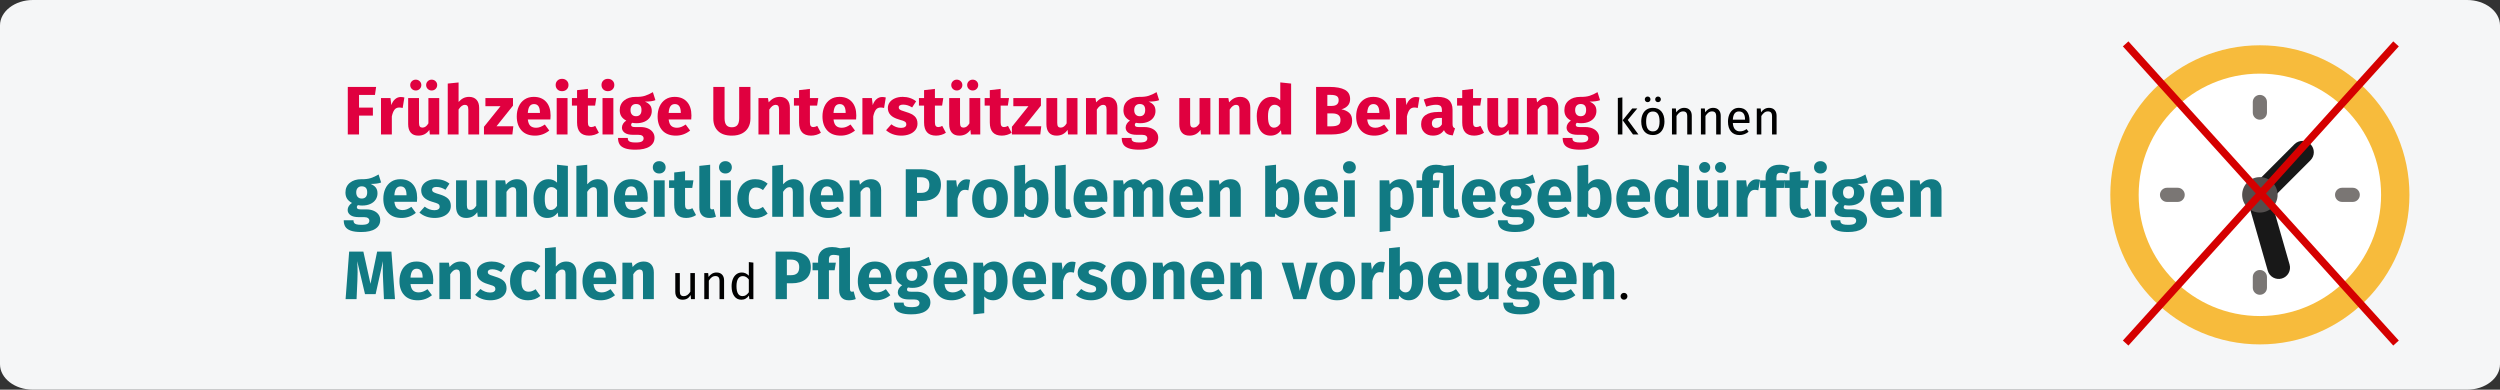 <?xml version="1.0" encoding="UTF-8"?>
<svg xmlns="http://www.w3.org/2000/svg" xmlns:xlink="http://www.w3.org/1999/xlink" width="911px" height="142px" viewBox="0 0 911 142" version="1.1">
  <rect x="0" y="0" width="911" height="142" fill="#333333" stroke="none"/>
  <title>pflegewissen-einleitung</title>
  <g id="Page-1" stroke="none" stroke-width="1" fill="none" fill-rule="evenodd">
    <g id="vorlage" transform="translate(0, -102465)">
      <g id="pflegewissen-einleitung" transform="translate(0, 102465)">
        <path d="M12,0 L899,0 C905.6,0 911,4.167 911,9.261 L911,132.739 C911,137.833 905.6,142 899,142 L12,142 C5.4,142 0,137.833 0,132.739 L0,9.261 C0,4.167 5.4,0 12,0 Z" id="path-1" fill="#F5F6F7" fill-rule="nonzero"></path>
        <g id="Frühzeitige-Unterstü" transform="translate(125.258, 28.725)" fill-rule="nonzero">
          <polygon id="Path" fill="#E0003F" points="1.475 20.275 1.475 2.95 11.8 2.95 11.375 5.875 5.575 5.875 5.575 10.475 10.625 10.475 10.625 13.4 5.575 13.4 5.575 20.275"></polygon>
          <path d="M20.775,6.625 C21.258,6.625 21.7,6.683 22.1,6.8 L21.475,10.625 C20.975,10.508 20.575,10.45 20.275,10.45 C19.492,10.45 18.896,10.721 18.488,11.262 C18.079,11.804 17.758,12.617 17.525,13.7 L17.525,20.275 L13.575,20.275 L13.575,7 L17.025,7 L17.35,9.575 C17.65,8.658 18.104,7.938 18.712,7.412 C19.321,6.888 20.008,6.625 20.775,6.625 Z" id="Path" fill="#E0003F"></path>
          <path d="M34.8,20.275 L31.375,20.275 L31.2,18.6 C30.233,20 28.892,20.7 27.175,20.7 C25.958,20.7 25.038,20.333 24.413,19.6 C23.788,18.867 23.475,17.842 23.475,16.525 L23.475,7 L27.425,7 L27.425,16.025 C27.425,16.675 27.529,17.129 27.738,17.387 C27.946,17.646 28.267,17.775 28.7,17.775 C29.533,17.775 30.25,17.258 30.85,16.225 L30.85,7 L34.8,7 L34.8,20.275 Z M26.25,0.3 C26.817,0.3 27.296,0.492 27.688,0.875 C28.079,1.258 28.275,1.725 28.275,2.275 C28.275,2.825 28.079,3.292 27.688,3.675 C27.296,4.058 26.817,4.25 26.25,4.25 C25.683,4.25 25.204,4.058 24.812,3.675 C24.421,3.292 24.225,2.825 24.225,2.275 C24.225,1.725 24.421,1.258 24.812,0.875 C25.204,0.492 25.683,0.3 26.25,0.3 Z M32.025,0.3 C32.608,0.3 33.092,0.492 33.475,0.875 C33.858,1.258 34.05,1.725 34.05,2.275 C34.05,2.825 33.858,3.292 33.475,3.675 C33.092,4.058 32.608,4.25 32.025,4.25 C31.475,4.25 31.004,4.058 30.613,3.675 C30.221,3.292 30.025,2.825 30.025,2.275 C30.025,1.725 30.221,1.258 30.613,0.875 C31.004,0.492 31.475,0.3 32.025,0.3 Z" id="Shape" fill="#E0003F"></path>
          <path d="M45.675,6.575 C46.825,6.575 47.725,6.925 48.375,7.625 C49.025,8.325 49.35,9.308 49.35,10.575 L49.35,20.275 L45.4,20.275 L45.4,11.25 C45.4,10.583 45.292,10.121 45.075,9.863 C44.858,9.604 44.55,9.475 44.15,9.475 C43.35,9.475 42.583,10.042 41.85,11.175 L41.85,20.275 L37.9,20.275 L37.9,1.725 L41.85,1.325 L41.85,8.425 C42.4,7.808 42.983,7.346 43.6,7.037 C44.217,6.729 44.908,6.575 45.675,6.575 Z" id="Path" fill="#E0003F"></path>
          <polygon id="Path" fill="#E0003F" points="61.675 7 61.675 9.775 55.675 17.275 61.8 17.275 61.45 20.275 51.1 20.275 51.1 17.475 57.125 9.975 51.625 9.975 51.625 7"></polygon>
          <path d="M75.375,13.375 C75.375,13.925 75.35,14.4 75.3,14.8 L67.075,14.8 C67.208,15.917 67.525,16.7 68.025,17.15 C68.525,17.6 69.217,17.825 70.1,17.825 C70.633,17.825 71.15,17.729 71.65,17.538 C72.15,17.346 72.692,17.05 73.275,16.65 L74.9,18.85 C73.35,20.083 71.625,20.7 69.725,20.7 C67.575,20.7 65.925,20.067 64.775,18.8 C63.625,17.533 63.05,15.833 63.05,13.7 C63.05,12.35 63.292,11.137 63.775,10.062 C64.258,8.988 64.967,8.137 65.9,7.513 C66.833,6.888 67.95,6.575 69.25,6.575 C71.167,6.575 72.667,7.175 73.75,8.375 C74.833,9.575 75.375,11.242 75.375,13.375 Z M71.5,12.25 C71.467,10.217 70.75,9.2 69.35,9.2 C68.667,9.2 68.138,9.45 67.763,9.95 C67.388,10.45 67.158,11.275 67.075,12.425 L71.5,12.425 L71.5,12.25 Z" id="Shape" fill="#E0003F"></path>
          <path d="M81.55,7 L81.55,20.275 L77.6,20.275 L77.6,7 L81.55,7 Z M79.55,0 C80.233,0 80.796,0.212 81.237,0.637 C81.679,1.062 81.9,1.6 81.9,2.25 C81.9,2.9 81.679,3.438 81.237,3.862 C80.796,4.287 80.233,4.5 79.55,4.5 C78.867,4.5 78.308,4.287 77.875,3.862 C77.442,3.438 77.225,2.9 77.225,2.25 C77.225,1.6 77.442,1.062 77.875,0.637 C78.308,0.212 78.867,0 79.55,0 Z" id="Shape" fill="#E0003F"></path>
          <path d="M92.975,19.65 C92.492,19.983 91.929,20.242 91.287,20.425 C90.646,20.608 90.008,20.7 89.375,20.7 C86.475,20.683 85.025,19.083 85.025,15.9 L85.025,9.75 L83.15,9.75 L83.15,7 L85.025,7 L85.025,4.125 L88.975,3.675 L88.975,7 L92.025,7 L91.6,9.75 L88.975,9.75 L88.975,15.85 C88.975,16.467 89.075,16.908 89.275,17.175 C89.475,17.442 89.792,17.575 90.225,17.575 C90.675,17.575 91.15,17.433 91.65,17.15 L92.975,19.65 Z" id="Path" fill="#E0003F"></path>
          <path d="M98.25,7 L98.25,20.275 L94.3,20.275 L94.3,7 L98.25,7 Z M96.25,0 C96.933,0 97.496,0.212 97.938,0.637 C98.379,1.062 98.6,1.6 98.6,2.25 C98.6,2.9 98.379,3.438 97.938,3.862 C97.496,4.287 96.933,4.5 96.25,4.5 C95.567,4.5 95.008,4.287 94.575,3.862 C94.142,3.438 93.925,2.9 93.925,2.25 C93.925,1.6 94.142,1.062 94.575,0.637 C95.008,0.212 95.567,0 96.25,0 Z" id="Shape" fill="#E0003F"></path>
          <path d="M113.575,7.775 C112.708,8.125 111.433,8.3 109.75,8.3 C110.617,8.667 111.25,9.117 111.65,9.65 C112.05,10.183 112.25,10.875 112.25,11.725 C112.25,12.575 112.025,13.338 111.575,14.012 C111.125,14.688 110.479,15.217 109.638,15.6 C108.796,15.983 107.808,16.175 106.675,16.175 C106.142,16.175 105.633,16.125 105.15,16.025 C105.017,16.092 104.912,16.196 104.838,16.337 C104.763,16.479 104.725,16.625 104.725,16.775 C104.725,17.025 104.821,17.221 105.013,17.363 C105.204,17.504 105.592,17.575 106.175,17.575 L108.175,17.575 C109.192,17.575 110.083,17.742 110.85,18.075 C111.617,18.408 112.208,18.867 112.625,19.45 C113.042,20.033 113.25,20.692 113.25,21.425 C113.25,22.808 112.654,23.887 111.463,24.663 C110.271,25.438 108.55,25.825 106.3,25.825 C104.683,25.825 103.408,25.654 102.475,25.312 C101.542,24.971 100.888,24.492 100.513,23.875 C100.138,23.258 99.95,22.483 99.95,21.55 L103.5,21.55 C103.5,21.95 103.579,22.267 103.737,22.5 C103.896,22.733 104.183,22.908 104.6,23.025 C105.017,23.142 105.617,23.2 106.4,23.2 C107.483,23.2 108.233,23.071 108.65,22.812 C109.067,22.554 109.275,22.183 109.275,21.7 C109.275,21.3 109.117,20.983 108.8,20.75 C108.483,20.517 108.008,20.4 107.375,20.4 L105.45,20.4 C104.083,20.4 103.062,20.154 102.388,19.663 C101.713,19.171 101.375,18.542 101.375,17.775 C101.375,17.292 101.517,16.821 101.8,16.363 C102.083,15.904 102.467,15.525 102.95,15.225 C102.117,14.775 101.513,14.246 101.138,13.637 C100.763,13.029 100.575,12.292 100.575,11.425 C100.575,9.942 101.108,8.762 102.175,7.888 C103.242,7.013 104.65,6.575 106.4,6.575 C107.733,6.608 108.862,6.475 109.787,6.175 C110.713,5.875 111.667,5.433 112.65,4.85 L113.575,7.775 Z M106.5,9.175 C105.883,9.175 105.396,9.371 105.037,9.762 C104.679,10.154 104.5,10.692 104.5,11.375 C104.5,12.092 104.679,12.646 105.037,13.037 C105.396,13.429 105.883,13.625 106.5,13.625 C107.15,13.625 107.646,13.433 107.987,13.05 C108.329,12.667 108.5,12.092 108.5,11.325 C108.5,9.892 107.833,9.175 106.5,9.175 Z" id="Shape" fill="#E0003F"></path>
          <path d="M126.7,13.375 C126.7,13.925 126.675,14.4 126.625,14.8 L118.4,14.8 C118.533,15.917 118.85,16.7 119.35,17.15 C119.85,17.6 120.542,17.825 121.425,17.825 C121.958,17.825 122.475,17.729 122.975,17.538 C123.475,17.346 124.017,17.05 124.6,16.65 L126.225,18.85 C124.675,20.083 122.95,20.7 121.05,20.7 C118.9,20.7 117.25,20.067 116.1,18.8 C114.95,17.533 114.375,15.833 114.375,13.7 C114.375,12.35 114.617,11.137 115.1,10.062 C115.583,8.988 116.292,8.137 117.225,7.513 C118.158,6.888 119.275,6.575 120.575,6.575 C122.492,6.575 123.992,7.175 125.075,8.375 C126.158,9.575 126.7,11.242 126.7,13.375 Z M122.825,12.25 C122.792,10.217 122.075,9.2 120.675,9.2 C119.992,9.2 119.463,9.45 119.088,9.95 C118.713,10.45 118.483,11.275 118.4,12.425 L122.825,12.425 L122.825,12.25 Z" id="Shape" fill="#E0003F"></path>
          <path d="M148.2,14.525 C148.2,15.708 147.946,16.767 147.438,17.7 C146.929,18.633 146.167,19.367 145.15,19.9 C144.133,20.433 142.892,20.7 141.425,20.7 C139.225,20.7 137.55,20.142 136.4,19.025 C135.25,17.908 134.675,16.408 134.675,14.525 L134.675,2.95 L138.775,2.95 L138.775,14.35 C138.775,15.467 138.988,16.296 139.412,16.837 C139.838,17.379 140.508,17.65 141.425,17.65 C142.358,17.65 143.037,17.379 143.463,16.837 C143.887,16.296 144.1,15.467 144.1,14.35 L144.1,2.95 L148.2,2.95 L148.2,14.525 Z" id="Path" fill="#E0003F"></path>
          <path d="M158.9,6.575 C160.05,6.575 160.95,6.925 161.6,7.625 C162.25,8.325 162.575,9.308 162.575,10.575 L162.575,20.275 L158.625,20.275 L158.625,11.25 C158.625,10.583 158.521,10.121 158.312,9.863 C158.104,9.604 157.792,9.475 157.375,9.475 C156.575,9.475 155.808,10.05 155.075,11.2 L155.075,20.275 L151.125,20.275 L151.125,7 L154.575,7 L154.85,8.575 C155.417,7.908 156.029,7.408 156.688,7.075 C157.346,6.742 158.083,6.575 158.9,6.575 Z" id="Path" fill="#E0003F"></path>
          <path d="M173.875,19.65 C173.392,19.983 172.829,20.242 172.188,20.425 C171.546,20.608 170.908,20.7 170.275,20.7 C167.375,20.683 165.925,19.083 165.925,15.9 L165.925,9.75 L164.05,9.75 L164.05,7 L165.925,7 L165.925,4.125 L169.875,3.675 L169.875,7 L172.925,7 L172.5,9.75 L169.875,9.75 L169.875,15.85 C169.875,16.467 169.975,16.908 170.175,17.175 C170.375,17.442 170.692,17.575 171.125,17.575 C171.575,17.575 172.05,17.433 172.55,17.15 L173.875,19.65 Z" id="Path" fill="#E0003F"></path>
          <path d="M186.775,13.375 C186.775,13.925 186.75,14.4 186.7,14.8 L178.475,14.8 C178.608,15.917 178.925,16.7 179.425,17.15 C179.925,17.6 180.617,17.825 181.5,17.825 C182.033,17.825 182.55,17.729 183.05,17.538 C183.55,17.346 184.092,17.05 184.675,16.65 L186.3,18.85 C184.75,20.083 183.025,20.7 181.125,20.7 C178.975,20.7 177.325,20.067 176.175,18.8 C175.025,17.533 174.45,15.833 174.45,13.7 C174.45,12.35 174.692,11.137 175.175,10.062 C175.658,8.988 176.367,8.137 177.3,7.513 C178.233,6.888 179.35,6.575 180.65,6.575 C182.567,6.575 184.067,7.175 185.15,8.375 C186.233,9.575 186.775,11.242 186.775,13.375 Z M182.9,12.25 C182.867,10.217 182.15,9.2 180.75,9.2 C180.067,9.2 179.537,9.45 179.162,9.95 C178.787,10.45 178.558,11.275 178.475,12.425 L182.9,12.425 L182.9,12.25 Z" id="Shape" fill="#E0003F"></path>
          <path d="M196.2,6.625 C196.683,6.625 197.125,6.683 197.525,6.8 L196.9,10.625 C196.4,10.508 196,10.45 195.7,10.45 C194.917,10.45 194.321,10.721 193.912,11.262 C193.504,11.804 193.183,12.617 192.95,13.7 L192.95,20.275 L189,20.275 L189,7 L192.45,7 L192.775,9.575 C193.075,8.658 193.529,7.938 194.137,7.412 C194.746,6.888 195.433,6.625 196.2,6.625 Z" id="Path" fill="#E0003F"></path>
          <path d="M203.7,6.575 C204.65,6.575 205.542,6.717 206.375,7 C207.208,7.283 207.942,7.683 208.575,8.2 L207.125,10.425 C206.042,9.742 204.95,9.4 203.85,9.4 C203.333,9.4 202.938,9.488 202.662,9.662 C202.387,9.838 202.25,10.083 202.25,10.4 C202.25,10.65 202.312,10.854 202.438,11.012 C202.562,11.171 202.817,11.333 203.2,11.5 C203.583,11.667 204.175,11.867 204.975,12.1 C206.358,12.5 207.387,13.021 208.062,13.662 C208.738,14.304 209.075,15.192 209.075,16.325 C209.075,17.225 208.817,18.004 208.3,18.663 C207.783,19.321 207.075,19.825 206.175,20.175 C205.275,20.525 204.275,20.7 203.175,20.7 C202.058,20.7 201.021,20.525 200.062,20.175 C199.104,19.825 198.292,19.342 197.625,18.725 L199.55,16.575 C200.667,17.442 201.842,17.875 203.075,17.875 C203.675,17.875 204.146,17.767 204.488,17.55 C204.829,17.333 205,17.025 205,16.625 C205,16.308 204.933,16.058 204.8,15.875 C204.667,15.692 204.408,15.521 204.025,15.363 C203.642,15.204 203.033,15.008 202.2,14.775 C200.883,14.392 199.9,13.858 199.25,13.175 C198.6,12.492 198.275,11.642 198.275,10.625 C198.275,9.858 198.496,9.171 198.938,8.562 C199.379,7.954 200.012,7.471 200.838,7.112 C201.662,6.754 202.617,6.575 203.7,6.575 Z" id="Path" fill="#E0003F"></path>
          <path d="M219.425,19.65 C218.942,19.983 218.379,20.242 217.738,20.425 C217.096,20.608 216.458,20.7 215.825,20.7 C212.925,20.683 211.475,19.083 211.475,15.9 L211.475,9.75 L209.6,9.75 L209.6,7 L211.475,7 L211.475,4.125 L215.425,3.675 L215.425,7 L218.475,7 L218.05,9.75 L215.425,9.75 L215.425,15.85 C215.425,16.467 215.525,16.908 215.725,17.175 C215.925,17.442 216.242,17.575 216.675,17.575 C217.125,17.575 217.6,17.433 218.1,17.15 L219.425,19.65 Z" id="Path" fill="#E0003F"></path>
          <path d="M231.95,20.275 L228.525,20.275 L228.35,18.6 C227.383,20 226.042,20.7 224.325,20.7 C223.108,20.7 222.188,20.333 221.562,19.6 C220.938,18.867 220.625,17.842 220.625,16.525 L220.625,7 L224.575,7 L224.575,16.025 C224.575,16.675 224.679,17.129 224.887,17.387 C225.096,17.646 225.417,17.775 225.85,17.775 C226.683,17.775 227.4,17.258 228,16.225 L228,7 L231.95,7 L231.95,20.275 Z M223.4,0.3 C223.967,0.3 224.446,0.492 224.838,0.875 C225.229,1.258 225.425,1.725 225.425,2.275 C225.425,2.825 225.229,3.292 224.838,3.675 C224.446,4.058 223.967,4.25 223.4,4.25 C222.833,4.25 222.354,4.058 221.963,3.675 C221.571,3.292 221.375,2.825 221.375,2.275 C221.375,1.725 221.571,1.258 221.963,0.875 C222.354,0.492 222.833,0.3 223.4,0.3 Z M229.175,0.3 C229.758,0.3 230.242,0.492 230.625,0.875 C231.008,1.258 231.2,1.725 231.2,2.275 C231.2,2.825 231.008,3.292 230.625,3.675 C230.242,4.058 229.758,4.25 229.175,4.25 C228.625,4.25 228.154,4.058 227.762,3.675 C227.371,3.292 227.175,2.825 227.175,2.275 C227.175,1.725 227.371,1.258 227.762,0.875 C228.154,0.492 228.625,0.3 229.175,0.3 Z" id="Shape" fill="#E0003F"></path>
          <path d="M243.375,19.65 C242.892,19.983 242.329,20.242 241.688,20.425 C241.046,20.608 240.408,20.7 239.775,20.7 C236.875,20.683 235.425,19.083 235.425,15.9 L235.425,9.75 L233.55,9.75 L233.55,7 L235.425,7 L235.425,4.125 L239.375,3.675 L239.375,7 L242.425,7 L242,9.75 L239.375,9.75 L239.375,15.85 C239.375,16.467 239.475,16.908 239.675,17.175 C239.875,17.442 240.192,17.575 240.625,17.575 C241.075,17.575 241.55,17.433 242.05,17.15 L243.375,19.65 Z" id="Path" fill="#E0003F"></path>
          <polygon id="Path" fill="#E0003F" points="254.05 7 254.05 9.775 248.05 17.275 254.175 17.275 253.825 20.275 243.475 20.275 243.475 17.475 249.5 9.975 244 9.975 244 7"></polygon>
          <path d="M267.375,20.275 L263.95,20.275 L263.775,18.6 C262.808,20 261.467,20.7 259.75,20.7 C258.533,20.7 257.613,20.333 256.988,19.6 C256.363,18.867 256.05,17.842 256.05,16.525 L256.05,7 L260,7 L260,16.025 C260,16.675 260.104,17.129 260.312,17.387 C260.521,17.646 260.842,17.775 261.275,17.775 C262.108,17.775 262.825,17.258 263.425,16.225 L263.425,7 L267.375,7 L267.375,20.275 Z" id="Path" fill="#E0003F"></path>
          <path d="M278.25,6.575 C279.4,6.575 280.3,6.925 280.95,7.625 C281.6,8.325 281.925,9.308 281.925,10.575 L281.925,20.275 L277.975,20.275 L277.975,11.25 C277.975,10.583 277.871,10.121 277.663,9.863 C277.454,9.604 277.142,9.475 276.725,9.475 C275.925,9.475 275.158,10.05 274.425,11.2 L274.425,20.275 L270.475,20.275 L270.475,7 L273.925,7 L274.2,8.575 C274.767,7.908 275.379,7.408 276.038,7.075 C276.696,6.742 277.433,6.575 278.25,6.575 Z" id="Path" fill="#E0003F"></path>
          <path d="M297.125,7.775 C296.258,8.125 294.983,8.3 293.3,8.3 C294.167,8.667 294.8,9.117 295.2,9.65 C295.6,10.183 295.8,10.875 295.8,11.725 C295.8,12.575 295.575,13.338 295.125,14.012 C294.675,14.688 294.029,15.217 293.188,15.6 C292.346,15.983 291.358,16.175 290.225,16.175 C289.692,16.175 289.183,16.125 288.7,16.025 C288.567,16.092 288.462,16.196 288.387,16.337 C288.312,16.479 288.275,16.625 288.275,16.775 C288.275,17.025 288.371,17.221 288.562,17.363 C288.754,17.504 289.142,17.575 289.725,17.575 L291.725,17.575 C292.742,17.575 293.633,17.742 294.4,18.075 C295.167,18.408 295.758,18.867 296.175,19.45 C296.592,20.033 296.8,20.692 296.8,21.425 C296.8,22.808 296.204,23.887 295.012,24.663 C293.821,25.438 292.1,25.825 289.85,25.825 C288.233,25.825 286.958,25.654 286.025,25.312 C285.092,24.971 284.438,24.492 284.062,23.875 C283.688,23.258 283.5,22.483 283.5,21.55 L287.05,21.55 C287.05,21.95 287.129,22.267 287.288,22.5 C287.446,22.733 287.733,22.908 288.15,23.025 C288.567,23.142 289.167,23.2 289.95,23.2 C291.033,23.2 291.783,23.071 292.2,22.812 C292.617,22.554 292.825,22.183 292.825,21.7 C292.825,21.3 292.667,20.983 292.35,20.75 C292.033,20.517 291.558,20.4 290.925,20.4 L289,20.4 C287.633,20.4 286.613,20.154 285.938,19.663 C285.262,19.171 284.925,18.542 284.925,17.775 C284.925,17.292 285.067,16.821 285.35,16.363 C285.633,15.904 286.017,15.525 286.5,15.225 C285.667,14.775 285.062,14.246 284.688,13.637 C284.312,13.029 284.125,12.292 284.125,11.425 C284.125,9.942 284.658,8.762 285.725,7.888 C286.792,7.013 288.2,6.575 289.95,6.575 C291.283,6.608 292.413,6.475 293.337,6.175 C294.262,5.875 295.217,5.433 296.2,4.85 L297.125,7.775 Z M290.05,9.175 C289.433,9.175 288.946,9.371 288.587,9.762 C288.229,10.154 288.05,10.692 288.05,11.375 C288.05,12.092 288.229,12.646 288.587,13.037 C288.946,13.429 289.433,13.625 290.05,13.625 C290.7,13.625 291.196,13.433 291.538,13.05 C291.879,12.667 292.05,12.092 292.05,11.325 C292.05,9.892 291.383,9.175 290.05,9.175 Z" id="Shape" fill="#E0003F"></path>
          <path d="M315.8,20.275 L312.375,20.275 L312.2,18.6 C311.233,20 309.892,20.7 308.175,20.7 C306.958,20.7 306.038,20.333 305.413,19.6 C304.788,18.867 304.475,17.842 304.475,16.525 L304.475,7 L308.425,7 L308.425,16.025 C308.425,16.675 308.529,17.129 308.738,17.387 C308.946,17.646 309.267,17.775 309.7,17.775 C310.533,17.775 311.25,17.258 311.85,16.225 L311.85,7 L315.8,7 L315.8,20.275 Z" id="Path" fill="#E0003F"></path>
          <path d="M326.675,6.575 C327.825,6.575 328.725,6.925 329.375,7.625 C330.025,8.325 330.35,9.308 330.35,10.575 L330.35,20.275 L326.4,20.275 L326.4,11.25 C326.4,10.583 326.296,10.121 326.087,9.863 C325.879,9.604 325.567,9.475 325.15,9.475 C324.35,9.475 323.583,10.05 322.85,11.2 L322.85,20.275 L318.9,20.275 L318.9,7 L322.35,7 L322.625,8.575 C323.192,7.908 323.804,7.408 324.462,7.075 C325.121,6.742 325.858,6.575 326.675,6.575 Z" id="Path" fill="#E0003F"></path>
          <path d="M345.225,1.725 L345.225,20.275 L341.725,20.275 L341.525,18.725 C340.592,20.042 339.333,20.7 337.75,20.7 C336.1,20.7 334.846,20.067 333.988,18.8 C333.129,17.533 332.7,15.8 332.7,13.6 C332.7,12.25 332.925,11.042 333.375,9.975 C333.825,8.908 334.462,8.075 335.288,7.475 C336.113,6.875 337.058,6.575 338.125,6.575 C339.392,6.575 340.442,6.992 341.275,7.825 L341.275,1.3 L345.225,1.725 Z M338.975,17.8 C339.892,17.8 340.658,17.3 341.275,16.3 L341.275,10.575 C340.958,10.192 340.637,9.908 340.312,9.725 C339.988,9.542 339.617,9.45 339.2,9.45 C338.467,9.45 337.883,9.792 337.45,10.475 C337.017,11.158 336.8,12.208 336.8,13.625 C336.8,15.175 336.988,16.258 337.363,16.875 C337.738,17.492 338.275,17.8 338.975,17.8 Z" id="Shape" fill="#E0003F"></path>
          <path d="M363.55,11.1 C364.7,11.317 365.637,11.742 366.363,12.375 C367.087,13.008 367.45,13.958 367.45,15.225 C367.45,17.075 366.788,18.379 365.462,19.137 C364.137,19.896 362.283,20.275 359.9,20.275 L354.325,20.275 L354.325,2.95 L359.225,2.95 C361.658,2.95 363.517,3.296 364.8,3.987 C366.083,4.679 366.725,5.808 366.725,7.375 C366.725,8.392 366.421,9.213 365.812,9.838 C365.204,10.463 364.45,10.883 363.55,11.1 Z M358.425,5.85 L358.425,9.875 L359.95,9.875 C361.683,9.875 362.55,9.175 362.55,7.775 C362.55,7.075 362.317,6.579 361.85,6.287 C361.383,5.996 360.642,5.85 359.625,5.85 L358.425,5.85 Z M359.925,17.3 C361.008,17.3 361.829,17.137 362.387,16.812 C362.946,16.488 363.225,15.883 363.225,15 C363.225,13.4 362.225,12.6 360.225,12.6 L358.425,12.6 L358.425,17.3 L359.925,17.3 Z" id="Shape" fill="#E0003F"></path>
          <path d="M381.25,13.375 C381.25,13.925 381.225,14.4 381.175,14.8 L372.95,14.8 C373.083,15.917 373.4,16.7 373.9,17.15 C374.4,17.6 375.092,17.825 375.975,17.825 C376.508,17.825 377.025,17.729 377.525,17.538 C378.025,17.346 378.567,17.05 379.15,16.65 L380.775,18.85 C379.225,20.083 377.5,20.7 375.6,20.7 C373.45,20.7 371.8,20.067 370.65,18.8 C369.5,17.533 368.925,15.833 368.925,13.7 C368.925,12.35 369.167,11.137 369.65,10.062 C370.133,8.988 370.842,8.137 371.775,7.513 C372.708,6.888 373.825,6.575 375.125,6.575 C377.042,6.575 378.542,7.175 379.625,8.375 C380.708,9.575 381.25,11.242 381.25,13.375 Z M377.375,12.25 C377.342,10.217 376.625,9.2 375.225,9.2 C374.542,9.2 374.012,9.45 373.637,9.95 C373.262,10.45 373.033,11.275 372.95,12.425 L377.375,12.425 L377.375,12.25 Z" id="Shape" fill="#E0003F"></path>
          <path d="M390.675,6.625 C391.158,6.625 391.6,6.683 392,6.8 L391.375,10.625 C390.875,10.508 390.475,10.45 390.175,10.45 C389.392,10.45 388.796,10.721 388.387,11.262 C387.979,11.804 387.658,12.617 387.425,13.7 L387.425,20.275 L383.475,20.275 L383.475,7 L386.925,7 L387.25,9.575 C387.55,8.658 388.004,7.938 388.613,7.412 C389.221,6.888 389.908,6.625 390.675,6.625 Z" id="Path" fill="#E0003F"></path>
          <path d="M404.05,16.425 C404.05,16.925 404.121,17.292 404.262,17.525 C404.404,17.758 404.633,17.933 404.95,18.05 L404.125,20.625 C403.308,20.558 402.642,20.379 402.125,20.087 C401.608,19.796 401.208,19.333 400.925,18.7 C400.058,20.033 398.725,20.7 396.925,20.7 C395.608,20.7 394.558,20.317 393.775,19.55 C392.992,18.783 392.6,17.783 392.6,16.55 C392.6,15.1 393.133,13.992 394.2,13.225 C395.267,12.458 396.808,12.075 398.825,12.075 L400.175,12.075 L400.175,11.5 C400.175,10.717 400.008,10.179 399.675,9.887 C399.342,9.596 398.758,9.45 397.925,9.45 C397.492,9.45 396.967,9.512 396.35,9.637 C395.733,9.762 395.1,9.933 394.45,10.15 L393.55,7.55 C394.383,7.233 395.238,6.992 396.113,6.825 C396.988,6.658 397.8,6.575 398.55,6.575 C400.45,6.575 401.842,6.967 402.725,7.75 C403.608,8.533 404.05,9.708 404.05,11.275 L404.05,16.425 Z M398.075,17.875 C398.975,17.875 399.675,17.45 400.175,16.6 L400.175,14.25 L399.2,14.25 C398.3,14.25 397.629,14.408 397.188,14.725 C396.746,15.042 396.525,15.533 396.525,16.2 C396.525,16.733 396.663,17.146 396.938,17.438 C397.212,17.729 397.592,17.875 398.075,17.875 Z" id="Shape" fill="#E0003F"></path>
          <path d="M415.525,19.65 C415.042,19.983 414.479,20.242 413.837,20.425 C413.196,20.608 412.558,20.7 411.925,20.7 C409.025,20.683 407.575,19.083 407.575,15.9 L407.575,9.75 L405.7,9.75 L405.7,7 L407.575,7 L407.575,4.125 L411.525,3.675 L411.525,7 L414.575,7 L414.15,9.75 L411.525,9.75 L411.525,15.85 C411.525,16.467 411.625,16.908 411.825,17.175 C412.025,17.442 412.342,17.575 412.775,17.575 C413.225,17.575 413.7,17.433 414.2,17.15 L415.525,19.65 Z" id="Path" fill="#E0003F"></path>
          <path d="M428.05,20.275 L424.625,20.275 L424.45,18.6 C423.483,20 422.142,20.7 420.425,20.7 C419.208,20.7 418.288,20.333 417.663,19.6 C417.038,18.867 416.725,17.842 416.725,16.525 L416.725,7 L420.675,7 L420.675,16.025 C420.675,16.675 420.779,17.129 420.988,17.387 C421.196,17.646 421.517,17.775 421.95,17.775 C422.783,17.775 423.5,17.258 424.1,16.225 L424.1,7 L428.05,7 L428.05,20.275 Z" id="Path" fill="#E0003F"></path>
          <path d="M438.925,6.575 C440.075,6.575 440.975,6.925 441.625,7.625 C442.275,8.325 442.6,9.308 442.6,10.575 L442.6,20.275 L438.65,20.275 L438.65,11.25 C438.65,10.583 438.546,10.121 438.337,9.863 C438.129,9.604 437.817,9.475 437.4,9.475 C436.6,9.475 435.833,10.05 435.1,11.2 L435.1,20.275 L431.15,20.275 L431.15,7 L434.6,7 L434.875,8.575 C435.442,7.908 436.054,7.408 436.712,7.075 C437.371,6.742 438.108,6.575 438.925,6.575 Z" id="Path" fill="#E0003F"></path>
          <path d="M457.8,7.775 C456.933,8.125 455.658,8.3 453.975,8.3 C454.842,8.667 455.475,9.117 455.875,9.65 C456.275,10.183 456.475,10.875 456.475,11.725 C456.475,12.575 456.25,13.338 455.8,14.012 C455.35,14.688 454.704,15.217 453.863,15.6 C453.021,15.983 452.033,16.175 450.9,16.175 C450.367,16.175 449.858,16.125 449.375,16.025 C449.242,16.092 449.137,16.196 449.062,16.337 C448.988,16.479 448.95,16.625 448.95,16.775 C448.95,17.025 449.046,17.221 449.238,17.363 C449.429,17.504 449.817,17.575 450.4,17.575 L452.4,17.575 C453.417,17.575 454.308,17.742 455.075,18.075 C455.842,18.408 456.433,18.867 456.85,19.45 C457.267,20.033 457.475,20.692 457.475,21.425 C457.475,22.808 456.879,23.887 455.688,24.663 C454.496,25.438 452.775,25.825 450.525,25.825 C448.908,25.825 447.633,25.654 446.7,25.312 C445.767,24.971 445.113,24.492 444.738,23.875 C444.363,23.258 444.175,22.483 444.175,21.55 L447.725,21.55 C447.725,21.95 447.804,22.267 447.962,22.5 C448.121,22.733 448.408,22.908 448.825,23.025 C449.242,23.142 449.842,23.2 450.625,23.2 C451.708,23.2 452.458,23.071 452.875,22.812 C453.292,22.554 453.5,22.183 453.5,21.7 C453.5,21.3 453.342,20.983 453.025,20.75 C452.708,20.517 452.233,20.4 451.6,20.4 L449.675,20.4 C448.308,20.4 447.288,20.154 446.613,19.663 C445.938,19.171 445.6,18.542 445.6,17.775 C445.6,17.292 445.742,16.821 446.025,16.363 C446.308,15.904 446.692,15.525 447.175,15.225 C446.342,14.775 445.738,14.246 445.363,13.637 C444.988,13.029 444.8,12.292 444.8,11.425 C444.8,9.942 445.333,8.762 446.4,7.888 C447.467,7.013 448.875,6.575 450.625,6.575 C451.958,6.608 453.087,6.475 454.012,6.175 C454.938,5.875 455.892,5.433 456.875,4.85 L457.8,7.775 Z M450.725,9.175 C450.108,9.175 449.621,9.371 449.262,9.762 C448.904,10.154 448.725,10.692 448.725,11.375 C448.725,12.092 448.904,12.646 449.262,13.037 C449.621,13.429 450.108,13.625 450.725,13.625 C451.375,13.625 451.871,13.433 452.212,13.05 C452.554,12.667 452.725,12.092 452.725,11.325 C452.725,9.892 452.058,9.175 450.725,9.175 Z" id="Shape" fill="#E0003F"></path>
          <path d="M465.936,6.775 L465.936,20.275 L464.28,20.275 L464.28,6.973 L465.936,6.775 Z M471.39,10.789 L467.898,14.983 L471.786,20.275 L469.806,20.275 L466.044,15.091 L469.536,10.789 L471.39,10.789 Z" id="Shape" fill="#000000"></path>
          <path d="M477.06,10.573 C478.392,10.573 479.427,11.017 480.165,11.905 C480.903,12.793 481.272,13.999 481.272,15.523 C481.272,16.507 481.104,17.374 480.768,18.124 C480.432,18.874 479.946,19.456 479.31,19.87 C478.674,20.284 477.918,20.491 477.042,20.491 C475.71,20.491 474.672,20.047 473.928,19.159 C473.184,18.271 472.812,17.065 472.812,15.541 C472.812,14.557 472.98,13.69 473.316,12.94 C473.652,12.19 474.138,11.608 474.774,11.194 C475.41,10.78 476.172,10.573 477.06,10.573 Z M477.06,11.905 C475.416,11.905 474.594,13.117 474.594,15.541 C474.594,17.953 475.41,19.159 477.042,19.159 C478.674,19.159 479.49,17.947 479.49,15.523 C479.49,13.111 478.68,11.905 477.06,11.905 Z M475.152,6.451 C475.44,6.451 475.683,6.55 475.881,6.748 C476.079,6.946 476.178,7.189 476.178,7.477 C476.178,7.765 476.079,8.008 475.881,8.206 C475.683,8.404 475.44,8.503 475.152,8.503 C474.852,8.503 474.603,8.404 474.405,8.206 C474.207,8.008 474.108,7.765 474.108,7.477 C474.108,7.189 474.207,6.946 474.405,6.748 C474.603,6.55 474.852,6.451 475.152,6.451 Z M478.914,6.451 C479.214,6.451 479.463,6.55 479.661,6.748 C479.859,6.946 479.958,7.189 479.958,7.477 C479.958,7.765 479.859,8.008 479.661,8.206 C479.463,8.404 479.214,8.503 478.914,8.503 C478.626,8.503 478.383,8.404 478.185,8.206 C477.987,8.008 477.888,7.765 477.888,7.477 C477.888,7.189 477.987,6.946 478.185,6.748 C478.383,6.55 478.626,6.451 478.914,6.451 Z" id="Shape" fill="#000000"></path>
          <path d="M488.472,10.573 C489.336,10.573 490.011,10.831 490.497,11.347 C490.983,11.863 491.226,12.571 491.226,13.471 L491.226,20.275 L489.57,20.275 L489.57,13.705 C489.57,13.033 489.444,12.559 489.192,12.283 C488.94,12.007 488.568,11.869 488.076,11.869 C487.572,11.869 487.128,12.013 486.744,12.301 C486.36,12.589 486,13.003 485.664,13.543 L485.664,20.275 L484.008,20.275 L484.008,10.789 L485.43,10.789 L485.574,12.193 C485.91,11.689 486.327,11.293 486.825,11.005 C487.323,10.717 487.872,10.573 488.472,10.573 Z" id="Path" fill="#000000"></path>
          <path d="M499.02,10.573 C499.884,10.573 500.559,10.831 501.045,11.347 C501.531,11.863 501.774,12.571 501.774,13.471 L501.774,20.275 L500.118,20.275 L500.118,13.705 C500.118,13.033 499.992,12.559 499.74,12.283 C499.488,12.007 499.116,11.869 498.624,11.869 C498.12,11.869 497.676,12.013 497.292,12.301 C496.908,12.589 496.548,13.003 496.212,13.543 L496.212,20.275 L494.556,20.275 L494.556,10.789 L495.978,10.789 L496.122,12.193 C496.458,11.689 496.875,11.293 497.373,11.005 C497.871,10.717 498.42,10.573 499.02,10.573 Z" id="Path" fill="#000000"></path>
          <path d="M512.268,15.253 C512.268,15.529 512.256,15.811 512.232,16.099 L506.184,16.099 C506.256,17.143 506.52,17.911 506.976,18.403 C507.432,18.895 508.02,19.141 508.74,19.141 C509.196,19.141 509.616,19.075 510,18.943 C510.384,18.811 510.786,18.601 511.206,18.313 L511.926,19.303 C510.918,20.095 509.814,20.491 508.614,20.491 C507.294,20.491 506.265,20.059 505.527,19.195 C504.789,18.331 504.42,17.143 504.42,15.631 C504.42,14.647 504.579,13.774 504.897,13.012 C505.215,12.25 505.671,11.653 506.265,11.221 C506.859,10.789 507.558,10.573 508.362,10.573 C509.622,10.573 510.588,10.987 511.26,11.815 C511.932,12.643 512.268,13.789 512.268,15.253 Z M510.63,14.767 C510.63,13.831 510.444,13.117 510.072,12.625 C509.7,12.133 509.142,11.887 508.398,11.887 C507.042,11.887 506.304,12.883 506.184,14.875 L510.63,14.875 L510.63,14.767 Z" id="Shape" fill="#000000"></path>
          <path d="M519.378,10.573 C520.242,10.573 520.917,10.831 521.403,11.347 C521.889,11.863 522.132,12.571 522.132,13.471 L522.132,20.275 L520.476,20.275 L520.476,13.705 C520.476,13.033 520.35,12.559 520.098,12.283 C519.846,12.007 519.474,11.869 518.982,11.869 C518.478,11.869 518.034,12.013 517.65,12.301 C517.266,12.589 516.906,13.003 516.57,13.543 L516.57,20.275 L514.914,20.275 L514.914,10.789 L516.336,10.789 L516.48,12.193 C516.816,11.689 517.233,11.293 517.731,11.005 C518.229,10.717 518.778,10.573 519.378,10.573 Z" id="Path" fill="#000000"></path>
          <path d="M13.625,37.775 C12.758,38.125 11.483,38.3 9.8,38.3 C10.667,38.667 11.3,39.117 11.7,39.65 C12.1,40.183 12.3,40.875 12.3,41.725 C12.3,42.575 12.075,43.337 11.625,44.013 C11.175,44.688 10.529,45.217 9.688,45.6 C8.846,45.983 7.858,46.175 6.725,46.175 C6.192,46.175 5.683,46.125 5.2,46.025 C5.067,46.092 4.963,46.196 4.888,46.337 C4.812,46.479 4.775,46.625 4.775,46.775 C4.775,47.025 4.871,47.221 5.062,47.362 C5.254,47.504 5.642,47.575 6.225,47.575 L8.225,47.575 C9.242,47.575 10.133,47.742 10.9,48.075 C11.667,48.408 12.258,48.867 12.675,49.45 C13.092,50.033 13.3,50.692 13.3,51.425 C13.3,52.808 12.704,53.888 11.512,54.663 C10.321,55.438 8.6,55.825 6.35,55.825 C4.733,55.825 3.458,55.654 2.525,55.312 C1.592,54.971 0.938,54.492 0.562,53.875 C0.188,53.258 -2.84217094e-14,52.483 -2.84217094e-14,51.55 L3.55,51.55 C3.55,51.95 3.629,52.267 3.788,52.5 C3.946,52.733 4.233,52.908 4.65,53.025 C5.067,53.142 5.667,53.2 6.45,53.2 C7.533,53.2 8.283,53.071 8.7,52.812 C9.117,52.554 9.325,52.183 9.325,51.7 C9.325,51.3 9.167,50.983 8.85,50.75 C8.533,50.517 8.058,50.4 7.425,50.4 L5.5,50.4 C4.133,50.4 3.112,50.154 2.438,49.663 C1.762,49.171 1.425,48.542 1.425,47.775 C1.425,47.292 1.567,46.821 1.85,46.362 C2.133,45.904 2.517,45.525 3,45.225 C2.167,44.775 1.562,44.246 1.188,43.638 C0.812,43.029 0.625,42.292 0.625,41.425 C0.625,39.942 1.158,38.763 2.225,37.888 C3.292,37.013 4.7,36.575 6.45,36.575 C7.783,36.608 8.912,36.475 9.838,36.175 C10.762,35.875 11.717,35.433 12.7,34.85 L13.625,37.775 Z M6.55,39.175 C5.933,39.175 5.446,39.371 5.088,39.763 C4.729,40.154 4.55,40.692 4.55,41.375 C4.55,42.092 4.729,42.646 5.088,43.038 C5.446,43.429 5.933,43.625 6.55,43.625 C7.2,43.625 7.696,43.433 8.037,43.05 C8.379,42.667 8.55,42.092 8.55,41.325 C8.55,39.892 7.883,39.175 6.55,39.175 Z" id="Shape" fill="#117A83"></path>
          <path d="M26.75,43.375 C26.75,43.925 26.725,44.4 26.675,44.8 L18.45,44.8 C18.583,45.917 18.9,46.7 19.4,47.15 C19.9,47.6 20.592,47.825 21.475,47.825 C22.008,47.825 22.525,47.729 23.025,47.538 C23.525,47.346 24.067,47.05 24.65,46.65 L26.275,48.85 C24.725,50.083 23,50.7 21.1,50.7 C18.95,50.7 17.3,50.067 16.15,48.8 C15,47.533 14.425,45.833 14.425,43.7 C14.425,42.35 14.667,41.138 15.15,40.062 C15.633,38.987 16.342,38.138 17.275,37.513 C18.208,36.888 19.325,36.575 20.625,36.575 C22.542,36.575 24.042,37.175 25.125,38.375 C26.208,39.575 26.75,41.242 26.75,43.375 Z M22.875,42.25 C22.842,40.217 22.125,39.2 20.725,39.2 C20.042,39.2 19.512,39.45 19.137,39.95 C18.762,40.45 18.533,41.275 18.45,42.425 L22.875,42.425 L22.875,42.25 Z" id="Shape" fill="#117A83"></path>
          <path d="M33.65,36.575 C34.6,36.575 35.492,36.717 36.325,37 C37.158,37.283 37.892,37.683 38.525,38.2 L37.075,40.425 C35.992,39.742 34.9,39.4 33.8,39.4 C33.283,39.4 32.888,39.487 32.612,39.663 C32.337,39.837 32.2,40.083 32.2,40.4 C32.2,40.65 32.263,40.854 32.388,41.013 C32.513,41.171 32.767,41.333 33.15,41.5 C33.533,41.667 34.125,41.867 34.925,42.1 C36.308,42.5 37.337,43.021 38.013,43.663 C38.688,44.304 39.025,45.192 39.025,46.325 C39.025,47.225 38.767,48.004 38.25,48.663 C37.733,49.321 37.025,49.825 36.125,50.175 C35.225,50.525 34.225,50.7 33.125,50.7 C32.008,50.7 30.971,50.525 30.012,50.175 C29.054,49.825 28.242,49.342 27.575,48.725 L29.5,46.575 C30.617,47.442 31.792,47.875 33.025,47.875 C33.625,47.875 34.096,47.767 34.438,47.55 C34.779,47.333 34.95,47.025 34.95,46.625 C34.95,46.308 34.883,46.058 34.75,45.875 C34.617,45.692 34.358,45.521 33.975,45.362 C33.592,45.204 32.983,45.008 32.15,44.775 C30.833,44.392 29.85,43.858 29.2,43.175 C28.55,42.492 28.225,41.642 28.225,40.625 C28.225,39.858 28.446,39.171 28.887,38.562 C29.329,37.954 29.962,37.471 30.788,37.112 C31.613,36.754 32.567,36.575 33.65,36.575 Z" id="Path" fill="#117A83"></path>
          <path d="M52.25,50.275 L48.825,50.275 L48.65,48.6 C47.683,50 46.342,50.7 44.625,50.7 C43.408,50.7 42.487,50.333 41.862,49.6 C41.237,48.867 40.925,47.842 40.925,46.525 L40.925,37 L44.875,37 L44.875,46.025 C44.875,46.675 44.979,47.129 45.188,47.388 C45.396,47.646 45.717,47.775 46.15,47.775 C46.983,47.775 47.7,47.258 48.3,46.225 L48.3,37 L52.25,37 L52.25,50.275 Z" id="Path" fill="#117A83"></path>
          <path d="M63.125,36.575 C64.275,36.575 65.175,36.925 65.825,37.625 C66.475,38.325 66.8,39.308 66.8,40.575 L66.8,50.275 L62.85,50.275 L62.85,41.25 C62.85,40.583 62.746,40.121 62.538,39.862 C62.329,39.604 62.017,39.475 61.6,39.475 C60.8,39.475 60.033,40.05 59.3,41.2 L59.3,50.275 L55.35,50.275 L55.35,37 L58.8,37 L59.075,38.575 C59.642,37.908 60.254,37.408 60.913,37.075 C61.571,36.742 62.308,36.575 63.125,36.575 Z" id="Path" fill="#117A83"></path>
          <path d="M81.675,31.725 L81.675,50.275 L78.175,50.275 L77.975,48.725 C77.042,50.042 75.783,50.7 74.2,50.7 C72.55,50.7 71.296,50.067 70.438,48.8 C69.579,47.533 69.15,45.8 69.15,43.6 C69.15,42.25 69.375,41.042 69.825,39.975 C70.275,38.908 70.912,38.075 71.737,37.475 C72.562,36.875 73.508,36.575 74.575,36.575 C75.842,36.575 76.892,36.992 77.725,37.825 L77.725,31.3 L81.675,31.725 Z M75.425,47.8 C76.342,47.8 77.108,47.3 77.725,46.3 L77.725,40.575 C77.408,40.192 77.088,39.908 76.763,39.725 C76.438,39.542 76.067,39.45 75.65,39.45 C74.917,39.45 74.333,39.792 73.9,40.475 C73.467,41.158 73.25,42.208 73.25,43.625 C73.25,45.175 73.438,46.258 73.812,46.875 C74.188,47.492 74.725,47.8 75.425,47.8 Z" id="Shape" fill="#117A83"></path>
          <path d="M92.55,36.575 C93.7,36.575 94.6,36.925 95.25,37.625 C95.9,38.325 96.225,39.308 96.225,40.575 L96.225,50.275 L92.275,50.275 L92.275,41.25 C92.275,40.583 92.167,40.121 91.95,39.862 C91.733,39.604 91.425,39.475 91.025,39.475 C90.225,39.475 89.458,40.042 88.725,41.175 L88.725,50.275 L84.775,50.275 L84.775,31.725 L88.725,31.325 L88.725,38.425 C89.275,37.808 89.858,37.346 90.475,37.038 C91.092,36.729 91.783,36.575 92.55,36.575 Z" id="Path" fill="#117A83"></path>
          <path d="M110.775,43.375 C110.775,43.925 110.75,44.4 110.7,44.8 L102.475,44.8 C102.608,45.917 102.925,46.7 103.425,47.15 C103.925,47.6 104.617,47.825 105.5,47.825 C106.033,47.825 106.55,47.729 107.05,47.538 C107.55,47.346 108.092,47.05 108.675,46.65 L110.3,48.85 C108.75,50.083 107.025,50.7 105.125,50.7 C102.975,50.7 101.325,50.067 100.175,48.8 C99.025,47.533 98.45,45.833 98.45,43.7 C98.45,42.35 98.692,41.138 99.175,40.062 C99.658,38.987 100.367,38.138 101.3,37.513 C102.233,36.888 103.35,36.575 104.65,36.575 C106.567,36.575 108.067,37.175 109.15,38.375 C110.233,39.575 110.775,41.242 110.775,43.375 Z M106.9,42.25 C106.867,40.217 106.15,39.2 104.75,39.2 C104.067,39.2 103.537,39.45 103.162,39.95 C102.787,40.45 102.558,41.275 102.475,42.425 L106.9,42.425 L106.9,42.25 Z" id="Shape" fill="#117A83"></path>
          <path d="M116.95,37 L116.95,50.275 L113,50.275 L113,37 L116.95,37 Z M114.95,30 C115.633,30 116.196,30.212 116.638,30.637 C117.079,31.062 117.3,31.6 117.3,32.25 C117.3,32.9 117.079,33.438 116.638,33.862 C116.196,34.288 115.633,34.5 114.95,34.5 C114.267,34.5 113.708,34.288 113.275,33.862 C112.842,33.438 112.625,32.9 112.625,32.25 C112.625,31.6 112.842,31.062 113.275,30.637 C113.708,30.212 114.267,30 114.95,30 Z" id="Shape" fill="#117A83"></path>
          <path d="M128.375,49.65 C127.892,49.983 127.329,50.242 126.688,50.425 C126.046,50.608 125.408,50.7 124.775,50.7 C121.875,50.683 120.425,49.083 120.425,45.9 L120.425,39.75 L118.55,39.75 L118.55,37 L120.425,37 L120.425,34.125 L124.375,33.675 L124.375,37 L127.425,37 L127,39.75 L124.375,39.75 L124.375,45.85 C124.375,46.467 124.475,46.908 124.675,47.175 C124.875,47.442 125.192,47.575 125.625,47.575 C126.075,47.575 126.55,47.433 127.05,47.15 L128.375,49.65 Z" id="Path" fill="#117A83"></path>
          <path d="M133.225,50.7 C132.075,50.7 131.179,50.371 130.537,49.712 C129.896,49.054 129.575,48.117 129.575,46.9 L129.575,31.725 L133.525,31.3 L133.525,46.75 C133.525,47.3 133.75,47.575 134.2,47.575 C134.433,47.575 134.65,47.533 134.85,47.45 L135.625,50.25 C134.908,50.55 134.108,50.7 133.225,50.7 Z" id="Path" fill="#117A83"></path>
          <path d="M141.075,37 L141.075,50.275 L137.125,50.275 L137.125,37 L141.075,37 Z M139.075,30 C139.758,30 140.321,30.212 140.762,30.637 C141.204,31.062 141.425,31.6 141.425,32.25 C141.425,32.9 141.204,33.438 140.762,33.862 C140.321,34.288 139.758,34.5 139.075,34.5 C138.392,34.5 137.833,34.288 137.4,33.862 C136.967,33.438 136.75,32.9 136.75,32.25 C136.75,31.6 136.967,31.062 137.4,30.637 C137.833,30.212 138.392,30 139.075,30 Z" id="Shape" fill="#117A83"></path>
          <path d="M149.925,36.575 C150.842,36.575 151.667,36.708 152.4,36.975 C153.133,37.242 153.825,37.65 154.475,38.2 L152.775,40.55 C151.942,39.917 151.1,39.6 150.25,39.6 C149.367,39.6 148.7,39.925 148.25,40.575 C147.8,41.225 147.575,42.275 147.575,43.725 C147.575,45.125 147.8,46.117 148.25,46.7 C148.7,47.283 149.35,47.575 150.2,47.575 C150.65,47.575 151.058,47.504 151.425,47.362 C151.792,47.221 152.233,46.992 152.75,46.675 L154.475,49.125 C153.158,50.175 151.667,50.7 150,50.7 C148.65,50.7 147.483,50.413 146.5,49.837 C145.517,49.263 144.758,48.454 144.225,47.413 C143.692,46.371 143.425,45.15 143.425,43.75 C143.425,42.35 143.692,41.108 144.225,40.025 C144.758,38.942 145.517,38.096 146.5,37.487 C147.483,36.879 148.625,36.575 149.925,36.575 Z" id="Path" fill="#117A83"></path>
          <path d="M163.925,36.575 C165.075,36.575 165.975,36.925 166.625,37.625 C167.275,38.325 167.6,39.308 167.6,40.575 L167.6,50.275 L163.65,50.275 L163.65,41.25 C163.65,40.583 163.542,40.121 163.325,39.862 C163.108,39.604 162.8,39.475 162.4,39.475 C161.6,39.475 160.833,40.042 160.1,41.175 L160.1,50.275 L156.15,50.275 L156.15,31.725 L160.1,31.325 L160.1,38.425 C160.65,37.808 161.233,37.346 161.85,37.038 C162.467,36.729 163.158,36.575 163.925,36.575 Z" id="Path" fill="#117A83"></path>
          <path d="M182.15,43.375 C182.15,43.925 182.125,44.4 182.075,44.8 L173.85,44.8 C173.983,45.917 174.3,46.7 174.8,47.15 C175.3,47.6 175.992,47.825 176.875,47.825 C177.408,47.825 177.925,47.729 178.425,47.538 C178.925,47.346 179.467,47.05 180.05,46.65 L181.675,48.85 C180.125,50.083 178.4,50.7 176.5,50.7 C174.35,50.7 172.7,50.067 171.55,48.8 C170.4,47.533 169.825,45.833 169.825,43.7 C169.825,42.35 170.067,41.138 170.55,40.062 C171.033,38.987 171.742,38.138 172.675,37.513 C173.608,36.888 174.725,36.575 176.025,36.575 C177.942,36.575 179.442,37.175 180.525,38.375 C181.608,39.575 182.15,41.242 182.15,43.375 Z M178.275,42.25 C178.242,40.217 177.525,39.2 176.125,39.2 C175.442,39.2 174.912,39.45 174.537,39.95 C174.162,40.45 173.933,41.275 173.85,42.425 L178.275,42.425 L178.275,42.25 Z" id="Shape" fill="#117A83"></path>
          <path d="M192.15,36.575 C193.3,36.575 194.2,36.925 194.85,37.625 C195.5,38.325 195.825,39.308 195.825,40.575 L195.825,50.275 L191.875,50.275 L191.875,41.25 C191.875,40.583 191.771,40.121 191.562,39.862 C191.354,39.604 191.042,39.475 190.625,39.475 C189.825,39.475 189.058,40.05 188.325,41.2 L188.325,50.275 L184.375,50.275 L184.375,37 L187.825,37 L188.1,38.575 C188.667,37.908 189.279,37.408 189.938,37.075 C190.596,36.742 191.333,36.575 192.15,36.575 Z" id="Path" fill="#117A83"></path>
          <path d="M210.4,32.95 C212.683,32.95 214.458,33.425 215.725,34.375 C216.992,35.325 217.625,36.733 217.625,38.6 C217.625,40.55 217.004,42.021 215.762,43.013 C214.521,44.004 212.858,44.5 210.775,44.5 L208.9,44.5 L208.9,50.275 L204.8,50.275 L204.8,32.95 L210.4,32.95 Z M210.425,41.55 C211.392,41.55 212.129,41.321 212.637,40.862 C213.146,40.404 213.4,39.65 213.4,38.6 C213.4,36.783 212.383,35.875 210.35,35.875 L208.9,35.875 L208.9,41.55 L210.425,41.55 Z" id="Shape" fill="#117A83"></path>
          <path d="M226.925,36.625 C227.408,36.625 227.85,36.683 228.25,36.8 L227.625,40.625 C227.125,40.508 226.725,40.45 226.425,40.45 C225.642,40.45 225.046,40.721 224.637,41.263 C224.229,41.804 223.908,42.617 223.675,43.7 L223.675,50.275 L219.725,50.275 L219.725,37 L223.175,37 L223.5,39.575 C223.8,38.658 224.254,37.938 224.863,37.413 C225.471,36.888 226.158,36.625 226.925,36.625 Z" id="Path" fill="#117A83"></path>
          <path d="M235.5,36.575 C237.533,36.575 239.125,37.196 240.275,38.438 C241.425,39.679 242,41.417 242,43.65 C242,45.067 241.738,46.304 241.213,47.362 C240.688,48.421 239.938,49.242 238.963,49.825 C237.988,50.408 236.833,50.7 235.5,50.7 C233.483,50.7 231.896,50.079 230.738,48.837 C229.579,47.596 229,45.858 229,43.625 C229,42.208 229.262,40.971 229.787,39.913 C230.312,38.854 231.062,38.033 232.037,37.45 C233.012,36.867 234.167,36.575 235.5,36.575 Z M235.5,39.475 C234.7,39.475 234.1,39.812 233.7,40.487 C233.3,41.163 233.1,42.208 233.1,43.625 C233.1,45.075 233.296,46.133 233.688,46.8 C234.079,47.467 234.683,47.8 235.5,47.8 C236.3,47.8 236.9,47.462 237.3,46.788 C237.7,46.112 237.9,45.067 237.9,43.65 C237.9,42.2 237.704,41.142 237.312,40.475 C236.921,39.808 236.317,39.475 235.5,39.475 Z" id="Shape" fill="#117A83"></path>
          <path d="M251.875,36.575 C253.458,36.575 254.675,37.196 255.525,38.438 C256.375,39.679 256.8,41.417 256.8,43.65 C256.8,45.017 256.587,46.233 256.163,47.3 C255.738,48.367 255.129,49.2 254.338,49.8 C253.546,50.4 252.608,50.7 251.525,50.7 C250.808,50.7 250.154,50.55 249.562,50.25 C248.971,49.95 248.467,49.533 248.05,49 L247.85,50.275 L244.35,50.275 L244.35,31.725 L248.3,31.3 L248.3,38.35 C248.7,37.8 249.213,37.367 249.838,37.05 C250.463,36.733 251.142,36.575 251.875,36.575 Z M250.375,47.825 C251.925,47.825 252.7,46.433 252.7,43.65 C252.7,42.067 252.517,40.975 252.15,40.375 C251.783,39.775 251.25,39.475 250.55,39.475 C249.667,39.475 248.917,39.992 248.3,41.025 L248.3,46.55 C248.55,46.95 248.854,47.263 249.213,47.487 C249.571,47.712 249.958,47.825 250.375,47.825 Z" id="Shape" fill="#117A83"></path>
          <path d="M262.8,50.7 C261.65,50.7 260.754,50.371 260.113,49.712 C259.471,49.054 259.15,48.117 259.15,46.9 L259.15,31.725 L263.1,31.3 L263.1,46.75 C263.1,47.3 263.325,47.575 263.775,47.575 C264.008,47.575 264.225,47.533 264.425,47.45 L265.2,50.25 C264.483,50.55 263.683,50.7 262.8,50.7 Z" id="Path" fill="#117A83"></path>
          <path d="M278.275,43.375 C278.275,43.925 278.25,44.4 278.2,44.8 L269.975,44.8 C270.108,45.917 270.425,46.7 270.925,47.15 C271.425,47.6 272.117,47.825 273,47.825 C273.533,47.825 274.05,47.729 274.55,47.538 C275.05,47.346 275.592,47.05 276.175,46.65 L277.8,48.85 C276.25,50.083 274.525,50.7 272.625,50.7 C270.475,50.7 268.825,50.067 267.675,48.8 C266.525,47.533 265.95,45.833 265.95,43.7 C265.95,42.35 266.192,41.138 266.675,40.062 C267.158,38.987 267.867,38.138 268.8,37.513 C269.733,36.888 270.85,36.575 272.15,36.575 C274.067,36.575 275.567,37.175 276.65,38.375 C277.733,39.575 278.275,41.242 278.275,43.375 Z M274.4,42.25 C274.367,40.217 273.65,39.2 272.25,39.2 C271.567,39.2 271.038,39.45 270.663,39.95 C270.288,40.45 270.058,41.275 269.975,42.425 L274.4,42.425 L274.4,42.25 Z" id="Shape" fill="#117A83"></path>
          <path d="M295.175,36.575 C296.225,36.575 297.067,36.929 297.7,37.638 C298.333,38.346 298.65,39.325 298.65,40.575 L298.65,50.275 L294.7,50.275 L294.7,41.25 C294.7,40.067 294.325,39.475 293.575,39.475 C293.158,39.475 292.792,39.617 292.475,39.9 C292.158,40.183 291.85,40.617 291.55,41.2 L291.55,50.275 L287.6,50.275 L287.6,41.25 C287.6,40.067 287.225,39.475 286.475,39.475 C286.075,39.475 285.712,39.621 285.387,39.913 C285.062,40.204 284.75,40.633 284.45,41.2 L284.45,50.275 L280.5,50.275 L280.5,37 L283.95,37 L284.225,38.55 C284.742,37.883 285.312,37.388 285.938,37.062 C286.562,36.737 287.275,36.575 288.075,36.575 C288.825,36.575 289.471,36.758 290.012,37.125 C290.554,37.492 290.95,38.008 291.2,38.675 C291.733,37.958 292.321,37.429 292.962,37.087 C293.604,36.746 294.342,36.575 295.175,36.575 Z" id="Path" fill="#117A83"></path>
          <path d="M313.2,43.375 C313.2,43.925 313.175,44.4 313.125,44.8 L304.9,44.8 C305.033,45.917 305.35,46.7 305.85,47.15 C306.35,47.6 307.042,47.825 307.925,47.825 C308.458,47.825 308.975,47.729 309.475,47.538 C309.975,47.346 310.517,47.05 311.1,46.65 L312.725,48.85 C311.175,50.083 309.45,50.7 307.55,50.7 C305.4,50.7 303.75,50.067 302.6,48.8 C301.45,47.533 300.875,45.833 300.875,43.7 C300.875,42.35 301.117,41.138 301.6,40.062 C302.083,38.987 302.792,38.138 303.725,37.513 C304.658,36.888 305.775,36.575 307.075,36.575 C308.992,36.575 310.492,37.175 311.575,38.375 C312.658,39.575 313.2,41.242 313.2,43.375 Z M309.325,42.25 C309.292,40.217 308.575,39.2 307.175,39.2 C306.492,39.2 305.962,39.45 305.587,39.95 C305.212,40.45 304.983,41.275 304.9,42.425 L309.325,42.425 L309.325,42.25 Z" id="Shape" fill="#117A83"></path>
          <path d="M323.2,36.575 C324.35,36.575 325.25,36.925 325.9,37.625 C326.55,38.325 326.875,39.308 326.875,40.575 L326.875,50.275 L322.925,50.275 L322.925,41.25 C322.925,40.583 322.821,40.121 322.613,39.862 C322.404,39.604 322.092,39.475 321.675,39.475 C320.875,39.475 320.108,40.05 319.375,41.2 L319.375,50.275 L315.425,50.275 L315.425,37 L318.875,37 L319.15,38.575 C319.717,37.908 320.329,37.408 320.988,37.075 C321.646,36.742 322.383,36.575 323.2,36.575 Z" id="Path" fill="#117A83"></path>
          <path d="M343.3,36.575 C344.883,36.575 346.1,37.196 346.95,38.438 C347.8,39.679 348.225,41.417 348.225,43.65 C348.225,45.017 348.012,46.233 347.587,47.3 C347.163,48.367 346.554,49.2 345.762,49.8 C344.971,50.4 344.033,50.7 342.95,50.7 C342.233,50.7 341.579,50.55 340.988,50.25 C340.396,49.95 339.892,49.533 339.475,49 L339.275,50.275 L335.775,50.275 L335.775,31.725 L339.725,31.3 L339.725,38.35 C340.125,37.8 340.637,37.367 341.262,37.05 C341.887,36.733 342.567,36.575 343.3,36.575 Z M341.8,47.825 C343.35,47.825 344.125,46.433 344.125,43.65 C344.125,42.067 343.942,40.975 343.575,40.375 C343.208,39.775 342.675,39.475 341.975,39.475 C341.092,39.475 340.342,39.992 339.725,41.025 L339.725,46.55 C339.975,46.95 340.279,47.263 340.637,47.487 C340.996,47.712 341.383,47.825 341.8,47.825 Z" id="Shape" fill="#117A83"></path>
          <path d="M362.275,43.375 C362.275,43.925 362.25,44.4 362.2,44.8 L353.975,44.8 C354.108,45.917 354.425,46.7 354.925,47.15 C355.425,47.6 356.117,47.825 357,47.825 C357.533,47.825 358.05,47.729 358.55,47.538 C359.05,47.346 359.592,47.05 360.175,46.65 L361.8,48.85 C360.25,50.083 358.525,50.7 356.625,50.7 C354.475,50.7 352.825,50.067 351.675,48.8 C350.525,47.533 349.95,45.833 349.95,43.7 C349.95,42.35 350.192,41.138 350.675,40.062 C351.158,38.987 351.867,38.138 352.8,37.513 C353.733,36.888 354.85,36.575 356.15,36.575 C358.067,36.575 359.567,37.175 360.65,38.375 C361.733,39.575 362.275,41.242 362.275,43.375 Z M358.4,42.25 C358.367,40.217 357.65,39.2 356.25,39.2 C355.567,39.2 355.038,39.45 354.663,39.95 C354.288,40.45 354.058,41.275 353.975,42.425 L358.4,42.425 L358.4,42.25 Z" id="Shape" fill="#117A83"></path>
          <path d="M368.45,37 L368.45,50.275 L364.5,50.275 L364.5,37 L368.45,37 Z M366.45,30 C367.133,30 367.696,30.212 368.137,30.637 C368.579,31.062 368.8,31.6 368.8,32.25 C368.8,32.9 368.579,33.438 368.137,33.862 C367.696,34.288 367.133,34.5 366.45,34.5 C365.767,34.5 365.208,34.288 364.775,33.862 C364.342,33.438 364.125,32.9 364.125,32.25 C364.125,31.6 364.342,31.062 364.775,30.637 C365.208,30.212 365.767,30 366.45,30 Z" id="Shape" fill="#117A83"></path>
          <path d="M384.975,36.575 C386.642,36.575 387.883,37.192 388.7,38.425 C389.517,39.658 389.925,41.383 389.925,43.6 C389.925,44.967 389.712,46.188 389.288,47.263 C388.863,48.337 388.25,49.179 387.45,49.788 C386.65,50.396 385.717,50.7 384.65,50.7 C383.317,50.7 382.242,50.242 381.425,49.325 L381.425,55.4 L377.475,55.825 L377.475,37 L380.95,37 L381.15,38.475 C381.667,37.825 382.258,37.346 382.925,37.038 C383.592,36.729 384.275,36.575 384.975,36.575 Z M383.45,47.8 C385.033,47.8 385.825,46.417 385.825,43.65 C385.825,42.083 385.65,40.996 385.3,40.388 C384.95,39.779 384.425,39.475 383.725,39.475 C383.275,39.475 382.854,39.608 382.462,39.875 C382.071,40.142 381.725,40.525 381.425,41.025 L381.425,46.625 C381.958,47.408 382.633,47.8 383.45,47.8 Z" id="Shape" fill="#117A83"></path>
          <path d="M406.675,50.25 C405.942,50.55 405.092,50.7 404.125,50.7 C403.008,50.7 402.146,50.379 401.538,49.737 C400.929,49.096 400.625,48.167 400.625,46.95 L400.625,34.425 C399.892,34.242 399.242,34.15 398.675,34.15 C398.008,34.15 397.546,34.283 397.288,34.55 C397.029,34.817 396.9,35.275 396.9,35.925 L396.9,37 L399.425,37 L398.975,39.75 L396.9,39.75 L396.9,50.275 L392.95,50.275 L392.95,39.75 L390.925,39.75 L390.925,37 L392.95,37 L392.95,35.825 C392.95,34.492 393.392,33.404 394.275,32.562 C395.158,31.721 396.433,31.3 398.1,31.3 C398.983,31.3 399.95,31.45 401,31.75 L404.575,31.375 L404.575,46.55 C404.575,46.917 404.629,47.179 404.738,47.337 C404.846,47.496 405.017,47.575 405.25,47.575 C405.483,47.575 405.7,47.533 405.9,47.45 L406.675,50.25 Z" id="Path" fill="#117A83"></path>
          <path d="M419.75,43.375 C419.75,43.925 419.725,44.4 419.675,44.8 L411.45,44.8 C411.583,45.917 411.9,46.7 412.4,47.15 C412.9,47.6 413.592,47.825 414.475,47.825 C415.008,47.825 415.525,47.729 416.025,47.538 C416.525,47.346 417.067,47.05 417.65,46.65 L419.275,48.85 C417.725,50.083 416,50.7 414.1,50.7 C411.95,50.7 410.3,50.067 409.15,48.8 C408,47.533 407.425,45.833 407.425,43.7 C407.425,42.35 407.667,41.138 408.15,40.062 C408.633,38.987 409.342,38.138 410.275,37.513 C411.208,36.888 412.325,36.575 413.625,36.575 C415.542,36.575 417.042,37.175 418.125,38.375 C419.208,39.575 419.75,41.242 419.75,43.375 Z M415.875,42.25 C415.842,40.217 415.125,39.2 413.725,39.2 C413.042,39.2 412.512,39.45 412.137,39.95 C411.762,40.45 411.533,41.275 411.45,42.425 L415.875,42.425 L415.875,42.25 Z" id="Shape" fill="#117A83"></path>
          <path d="M434.2,37.775 C433.333,38.125 432.058,38.3 430.375,38.3 C431.242,38.667 431.875,39.117 432.275,39.65 C432.675,40.183 432.875,40.875 432.875,41.725 C432.875,42.575 432.65,43.337 432.2,44.013 C431.75,44.688 431.104,45.217 430.262,45.6 C429.421,45.983 428.433,46.175 427.3,46.175 C426.767,46.175 426.258,46.125 425.775,46.025 C425.642,46.092 425.538,46.196 425.462,46.337 C425.387,46.479 425.35,46.625 425.35,46.775 C425.35,47.025 425.446,47.221 425.637,47.362 C425.829,47.504 426.217,47.575 426.8,47.575 L428.8,47.575 C429.817,47.575 430.708,47.742 431.475,48.075 C432.242,48.408 432.833,48.867 433.25,49.45 C433.667,50.033 433.875,50.692 433.875,51.425 C433.875,52.808 433.279,53.888 432.087,54.663 C430.896,55.438 429.175,55.825 426.925,55.825 C425.308,55.825 424.033,55.654 423.1,55.312 C422.167,54.971 421.512,54.492 421.137,53.875 C420.762,53.258 420.575,52.483 420.575,51.55 L424.125,51.55 C424.125,51.95 424.204,52.267 424.363,52.5 C424.521,52.733 424.808,52.908 425.225,53.025 C425.642,53.142 426.242,53.2 427.025,53.2 C428.108,53.2 428.858,53.071 429.275,52.812 C429.692,52.554 429.9,52.183 429.9,51.7 C429.9,51.3 429.742,50.983 429.425,50.75 C429.108,50.517 428.633,50.4 428,50.4 L426.075,50.4 C424.708,50.4 423.688,50.154 423.012,49.663 C422.337,49.171 422,48.542 422,47.775 C422,47.292 422.142,46.821 422.425,46.362 C422.708,45.904 423.092,45.525 423.575,45.225 C422.742,44.775 422.137,44.246 421.762,43.638 C421.387,43.029 421.2,42.292 421.2,41.425 C421.2,39.942 421.733,38.763 422.8,37.888 C423.867,37.013 425.275,36.575 427.025,36.575 C428.358,36.608 429.488,36.475 430.413,36.175 C431.337,35.875 432.292,35.433 433.275,34.85 L434.2,37.775 Z M427.125,39.175 C426.508,39.175 426.021,39.371 425.663,39.763 C425.304,40.154 425.125,40.692 425.125,41.375 C425.125,42.092 425.304,42.646 425.663,43.038 C426.021,43.429 426.508,43.625 427.125,43.625 C427.775,43.625 428.271,43.433 428.613,43.05 C428.954,42.667 429.125,42.092 429.125,41.325 C429.125,39.892 428.458,39.175 427.125,39.175 Z" id="Shape" fill="#117A83"></path>
          <path d="M447.325,43.375 C447.325,43.925 447.3,44.4 447.25,44.8 L439.025,44.8 C439.158,45.917 439.475,46.7 439.975,47.15 C440.475,47.6 441.167,47.825 442.05,47.825 C442.583,47.825 443.1,47.729 443.6,47.538 C444.1,47.346 444.642,47.05 445.225,46.65 L446.85,48.85 C445.3,50.083 443.575,50.7 441.675,50.7 C439.525,50.7 437.875,50.067 436.725,48.8 C435.575,47.533 435,45.833 435,43.7 C435,42.35 435.242,41.138 435.725,40.062 C436.208,38.987 436.917,38.138 437.85,37.513 C438.783,36.888 439.9,36.575 441.2,36.575 C443.117,36.575 444.617,37.175 445.7,38.375 C446.783,39.575 447.325,41.242 447.325,43.375 Z M443.45,42.25 C443.417,40.217 442.7,39.2 441.3,39.2 C440.617,39.2 440.087,39.45 439.712,39.95 C439.337,40.45 439.108,41.275 439.025,42.425 L443.45,42.425 L443.45,42.25 Z" id="Shape" fill="#117A83"></path>
          <path d="M457.075,36.575 C458.658,36.575 459.875,37.196 460.725,38.438 C461.575,39.679 462,41.417 462,43.65 C462,45.017 461.788,46.233 461.363,47.3 C460.938,48.367 460.329,49.2 459.538,49.8 C458.746,50.4 457.808,50.7 456.725,50.7 C456.008,50.7 455.354,50.55 454.762,50.25 C454.171,49.95 453.667,49.533 453.25,49 L453.05,50.275 L449.55,50.275 L449.55,31.725 L453.5,31.3 L453.5,38.35 C453.9,37.8 454.413,37.367 455.038,37.05 C455.663,36.733 456.342,36.575 457.075,36.575 Z M455.575,47.825 C457.125,47.825 457.9,46.433 457.9,43.65 C457.9,42.067 457.717,40.975 457.35,40.375 C456.983,39.775 456.45,39.475 455.75,39.475 C454.867,39.475 454.117,39.992 453.5,41.025 L453.5,46.55 C453.75,46.95 454.054,47.263 454.413,47.487 C454.771,47.712 455.158,47.825 455.575,47.825 Z" id="Shape" fill="#117A83"></path>
          <path d="M476.05,43.375 C476.05,43.925 476.025,44.4 475.975,44.8 L467.75,44.8 C467.883,45.917 468.2,46.7 468.7,47.15 C469.2,47.6 469.892,47.825 470.775,47.825 C471.308,47.825 471.825,47.729 472.325,47.538 C472.825,47.346 473.367,47.05 473.95,46.65 L475.575,48.85 C474.025,50.083 472.3,50.7 470.4,50.7 C468.25,50.7 466.6,50.067 465.45,48.8 C464.3,47.533 463.725,45.833 463.725,43.7 C463.725,42.35 463.967,41.138 464.45,40.062 C464.933,38.987 465.642,38.138 466.575,37.513 C467.508,36.888 468.625,36.575 469.925,36.575 C471.842,36.575 473.342,37.175 474.425,38.375 C475.508,39.575 476.05,41.242 476.05,43.375 Z M472.175,42.25 C472.142,40.217 471.425,39.2 470.025,39.2 C469.342,39.2 468.812,39.45 468.438,39.95 C468.062,40.45 467.833,41.275 467.75,42.425 L472.175,42.425 L472.175,42.25 Z" id="Shape" fill="#117A83"></path>
          <path d="M490.175,31.725 L490.175,50.275 L486.675,50.275 L486.475,48.725 C485.542,50.042 484.283,50.7 482.7,50.7 C481.05,50.7 479.796,50.067 478.938,48.8 C478.079,47.533 477.65,45.8 477.65,43.6 C477.65,42.25 477.875,41.042 478.325,39.975 C478.775,38.908 479.413,38.075 480.238,37.475 C481.062,36.875 482.008,36.575 483.075,36.575 C484.342,36.575 485.392,36.992 486.225,37.825 L486.225,31.3 L490.175,31.725 Z M483.925,47.8 C484.842,47.8 485.608,47.3 486.225,46.3 L486.225,40.575 C485.908,40.192 485.587,39.908 485.262,39.725 C484.938,39.542 484.567,39.45 484.15,39.45 C483.417,39.45 482.833,39.792 482.4,40.475 C481.967,41.158 481.75,42.208 481.75,43.625 C481.75,45.175 481.938,46.258 482.312,46.875 C482.688,47.492 483.225,47.8 483.925,47.8 Z" id="Shape" fill="#117A83"></path>
          <path d="M504.475,50.275 L501.05,50.275 L500.875,48.6 C499.908,50 498.567,50.7 496.85,50.7 C495.633,50.7 494.712,50.333 494.087,49.6 C493.462,48.867 493.15,47.842 493.15,46.525 L493.15,37 L497.1,37 L497.1,46.025 C497.1,46.675 497.204,47.129 497.413,47.388 C497.621,47.646 497.942,47.775 498.375,47.775 C499.208,47.775 499.925,47.258 500.525,46.225 L500.525,37 L504.475,37 L504.475,50.275 Z M495.925,30.3 C496.492,30.3 496.971,30.492 497.363,30.875 C497.754,31.258 497.95,31.725 497.95,32.275 C497.95,32.825 497.754,33.292 497.363,33.675 C496.971,34.058 496.492,34.25 495.925,34.25 C495.358,34.25 494.879,34.058 494.488,33.675 C494.096,33.292 493.9,32.825 493.9,32.275 C493.9,31.725 494.096,31.258 494.488,30.875 C494.879,30.492 495.358,30.3 495.925,30.3 Z M501.7,30.3 C502.283,30.3 502.767,30.492 503.15,30.875 C503.533,31.258 503.725,31.725 503.725,32.275 C503.725,32.825 503.533,33.292 503.15,33.675 C502.767,34.058 502.283,34.25 501.7,34.25 C501.15,34.25 500.679,34.058 500.288,33.675 C499.896,33.292 499.7,32.825 499.7,32.275 C499.7,31.725 499.896,31.258 500.288,30.875 C500.679,30.492 501.15,30.3 501.7,30.3 Z" id="Shape" fill="#117A83"></path>
          <path d="M514.775,36.625 C515.258,36.625 515.7,36.683 516.1,36.8 L515.475,40.625 C514.975,40.508 514.575,40.45 514.275,40.45 C513.492,40.45 512.896,40.721 512.487,41.263 C512.079,41.804 511.758,42.617 511.525,43.7 L511.525,50.275 L507.575,50.275 L507.575,37 L511.025,37 L511.35,39.575 C511.65,38.658 512.104,37.938 512.712,37.413 C513.321,36.888 514.008,36.625 514.775,36.625 Z" id="Path" fill="#117A83"></path>
          <path d="M523.675,34.225 C523.108,34.225 522.7,34.358 522.45,34.625 C522.2,34.892 522.075,35.342 522.075,35.975 L522.075,37 L525.2,37 L524.775,39.75 L522.075,39.75 L522.075,50.275 L518.125,50.275 L518.125,39.75 L516.125,39.75 L516.125,37 L518.125,37 L518.125,35.825 C518.125,34.492 518.562,33.404 519.438,32.562 C520.312,31.721 521.567,31.3 523.2,31.3 C524.517,31.3 525.725,31.583 526.825,32.15 L525.75,34.725 C525.083,34.392 524.392,34.225 523.675,34.225 Z" id="Path" fill="#117A83"></path>
          <path d="M534.825,49.65 C534.342,49.983 533.779,50.242 533.138,50.425 C532.496,50.608 531.858,50.7 531.225,50.7 C528.325,50.683 526.875,49.083 526.875,45.9 L526.875,39.75 L525,39.75 L525,37 L526.875,37 L526.875,34.125 L530.825,33.675 L530.825,37 L533.875,37 L533.45,39.75 L530.825,39.75 L530.825,45.85 C530.825,46.467 530.925,46.908 531.125,47.175 C531.325,47.442 531.642,47.575 532.075,47.575 C532.525,47.575 533,47.433 533.5,47.15 L534.825,49.65 Z" id="Path" fill="#117A83"></path>
          <path d="M540.1,37 L540.1,50.275 L536.15,50.275 L536.15,37 L540.1,37 Z M538.1,30 C538.783,30 539.346,30.212 539.788,30.637 C540.229,31.062 540.45,31.6 540.45,32.25 C540.45,32.9 540.229,33.438 539.788,33.862 C539.346,34.288 538.783,34.5 538.1,34.5 C537.417,34.5 536.858,34.288 536.425,33.862 C535.992,33.438 535.775,32.9 535.775,32.25 C535.775,31.6 535.992,31.062 536.425,30.637 C536.858,30.212 537.417,30 538.1,30 Z" id="Shape" fill="#117A83"></path>
          <path d="M555.425,37.775 C554.558,38.125 553.283,38.3 551.6,38.3 C552.467,38.667 553.1,39.117 553.5,39.65 C553.9,40.183 554.1,40.875 554.1,41.725 C554.1,42.575 553.875,43.337 553.425,44.013 C552.975,44.688 552.329,45.217 551.487,45.6 C550.646,45.983 549.658,46.175 548.525,46.175 C547.992,46.175 547.483,46.125 547,46.025 C546.867,46.092 546.763,46.196 546.688,46.337 C546.612,46.479 546.575,46.625 546.575,46.775 C546.575,47.025 546.671,47.221 546.862,47.362 C547.054,47.504 547.442,47.575 548.025,47.575 L550.025,47.575 C551.042,47.575 551.933,47.742 552.7,48.075 C553.467,48.408 554.058,48.867 554.475,49.45 C554.892,50.033 555.1,50.692 555.1,51.425 C555.1,52.808 554.504,53.888 553.312,54.663 C552.121,55.438 550.4,55.825 548.15,55.825 C546.533,55.825 545.258,55.654 544.325,55.312 C543.392,54.971 542.737,54.492 542.362,53.875 C541.987,53.258 541.8,52.483 541.8,51.55 L545.35,51.55 C545.35,51.95 545.429,52.267 545.587,52.5 C545.746,52.733 546.033,52.908 546.45,53.025 C546.867,53.142 547.467,53.2 548.25,53.2 C549.333,53.2 550.083,53.071 550.5,52.812 C550.917,52.554 551.125,52.183 551.125,51.7 C551.125,51.3 550.967,50.983 550.65,50.75 C550.333,50.517 549.858,50.4 549.225,50.4 L547.3,50.4 C545.933,50.4 544.913,50.154 544.237,49.663 C543.562,49.171 543.225,48.542 543.225,47.775 C543.225,47.292 543.367,46.821 543.65,46.362 C543.933,45.904 544.317,45.525 544.8,45.225 C543.967,44.775 543.362,44.246 542.987,43.638 C542.612,43.029 542.425,42.292 542.425,41.425 C542.425,39.942 542.958,38.763 544.025,37.888 C545.092,37.013 546.5,36.575 548.25,36.575 C549.583,36.608 550.712,36.475 551.638,36.175 C552.562,35.875 553.517,35.433 554.5,34.85 L555.425,37.775 Z M548.35,39.175 C547.733,39.175 547.246,39.371 546.888,39.763 C546.529,40.154 546.35,40.692 546.35,41.375 C546.35,42.092 546.529,42.646 546.888,43.038 C547.246,43.429 547.733,43.625 548.35,43.625 C549,43.625 549.496,43.433 549.837,43.05 C550.179,42.667 550.35,42.092 550.35,41.325 C550.35,39.892 549.683,39.175 548.35,39.175 Z" id="Shape" fill="#117A83"></path>
          <path d="M568.55,43.375 C568.55,43.925 568.525,44.4 568.475,44.8 L560.25,44.8 C560.383,45.917 560.7,46.7 561.2,47.15 C561.7,47.6 562.392,47.825 563.275,47.825 C563.808,47.825 564.325,47.729 564.825,47.538 C565.325,47.346 565.867,47.05 566.45,46.65 L568.075,48.85 C566.525,50.083 564.8,50.7 562.9,50.7 C560.75,50.7 559.1,50.067 557.95,48.8 C556.8,47.533 556.225,45.833 556.225,43.7 C556.225,42.35 556.467,41.138 556.95,40.062 C557.433,38.987 558.142,38.138 559.075,37.513 C560.008,36.888 561.125,36.575 562.425,36.575 C564.342,36.575 565.842,37.175 566.925,38.375 C568.008,39.575 568.55,41.242 568.55,43.375 Z M564.675,42.25 C564.642,40.217 563.925,39.2 562.525,39.2 C561.842,39.2 561.312,39.45 560.938,39.95 C560.562,40.45 560.333,41.275 560.25,42.425 L564.675,42.425 L564.675,42.25 Z" id="Shape" fill="#117A83"></path>
          <path d="M578.55,36.575 C579.7,36.575 580.6,36.925 581.25,37.625 C581.9,38.325 582.225,39.308 582.225,40.575 L582.225,50.275 L578.275,50.275 L578.275,41.25 C578.275,40.583 578.171,40.121 577.962,39.862 C577.754,39.604 577.442,39.475 577.025,39.475 C576.225,39.475 575.458,40.05 574.725,41.2 L574.725,50.275 L570.775,50.275 L570.775,37 L574.225,37 L574.5,38.575 C575.067,37.908 575.679,37.408 576.337,37.075 C576.996,36.742 577.733,36.575 578.55,36.575 Z" id="Path" fill="#117A83"></path>
          <path d="M18.675,80.275 L14.65,80.275 L14.35,73.5 C14.267,71.883 14.225,70.442 14.225,69.175 C14.225,68.208 14.25,67.292 14.3,66.425 L11.625,78.45 L7.75,78.45 L4.9,66.425 C5,67.875 5.05,69.242 5.05,70.525 C5.05,71.492 5.025,72.5 4.975,73.55 L4.675,80.275 L0.675,80.275 L1.975,62.95 L7.15,62.95 L9.75,74.7 L12.175,62.95 L17.375,62.95 L18.675,80.275 Z" id="Path" fill="#117A83"></path>
          <path d="M32.625,73.375 C32.625,73.925 32.6,74.4 32.55,74.8 L24.325,74.8 C24.458,75.917 24.775,76.7 25.275,77.15 C25.775,77.6 26.467,77.825 27.35,77.825 C27.883,77.825 28.4,77.729 28.9,77.537 C29.4,77.346 29.942,77.05 30.525,76.65 L32.15,78.85 C30.6,80.083 28.875,80.7 26.975,80.7 C24.825,80.7 23.175,80.067 22.025,78.8 C20.875,77.533 20.3,75.833 20.3,73.7 C20.3,72.35 20.542,71.138 21.025,70.062 C21.508,68.987 22.217,68.138 23.15,67.513 C24.083,66.888 25.2,66.575 26.5,66.575 C28.417,66.575 29.917,67.175 31,68.375 C32.083,69.575 32.625,71.242 32.625,73.375 Z M28.75,72.25 C28.717,70.217 28,69.2 26.6,69.2 C25.917,69.2 25.387,69.45 25.012,69.95 C24.637,70.45 24.408,71.275 24.325,72.425 L28.75,72.425 L28.75,72.25 Z" id="Shape" fill="#117A83"></path>
          <path d="M42.625,66.575 C43.775,66.575 44.675,66.925 45.325,67.625 C45.975,68.325 46.3,69.308 46.3,70.575 L46.3,80.275 L42.35,80.275 L42.35,71.25 C42.35,70.583 42.246,70.121 42.038,69.862 C41.829,69.604 41.517,69.475 41.1,69.475 C40.3,69.475 39.533,70.05 38.8,71.2 L38.8,80.275 L34.85,80.275 L34.85,67 L38.3,67 L38.575,68.575 C39.142,67.908 39.754,67.408 40.413,67.075 C41.071,66.742 41.808,66.575 42.625,66.575 Z" id="Path" fill="#117A83"></path>
          <path d="M53.95,66.575 C54.9,66.575 55.792,66.717 56.625,67 C57.458,67.283 58.192,67.683 58.825,68.2 L57.375,70.425 C56.292,69.742 55.2,69.4 54.1,69.4 C53.583,69.4 53.188,69.487 52.913,69.662 C52.638,69.838 52.5,70.083 52.5,70.4 C52.5,70.65 52.562,70.854 52.688,71.013 C52.812,71.171 53.067,71.333 53.45,71.5 C53.833,71.667 54.425,71.867 55.225,72.1 C56.608,72.5 57.638,73.021 58.312,73.662 C58.987,74.304 59.325,75.192 59.325,76.325 C59.325,77.225 59.067,78.004 58.55,78.662 C58.033,79.321 57.325,79.825 56.425,80.175 C55.525,80.525 54.525,80.7 53.425,80.7 C52.308,80.7 51.271,80.525 50.312,80.175 C49.354,79.825 48.542,79.342 47.875,78.725 L49.8,76.575 C50.917,77.442 52.092,77.875 53.325,77.875 C53.925,77.875 54.396,77.767 54.737,77.55 C55.079,77.333 55.25,77.025 55.25,76.625 C55.25,76.308 55.183,76.058 55.05,75.875 C54.917,75.692 54.658,75.521 54.275,75.362 C53.892,75.204 53.283,75.008 52.45,74.775 C51.133,74.392 50.15,73.858 49.5,73.175 C48.85,72.492 48.525,71.642 48.525,70.625 C48.525,69.858 48.746,69.171 49.188,68.562 C49.629,67.954 50.263,67.471 51.087,67.112 C51.913,66.754 52.867,66.575 53.95,66.575 Z" id="Path" fill="#117A83"></path>
          <path d="M67.1,66.575 C68.017,66.575 68.842,66.708 69.575,66.975 C70.308,67.242 71,67.65 71.65,68.2 L69.95,70.55 C69.117,69.917 68.275,69.6 67.425,69.6 C66.542,69.6 65.875,69.925 65.425,70.575 C64.975,71.225 64.75,72.275 64.75,73.725 C64.75,75.125 64.975,76.117 65.425,76.7 C65.875,77.283 66.525,77.575 67.375,77.575 C67.825,77.575 68.233,77.504 68.6,77.362 C68.967,77.221 69.408,76.992 69.925,76.675 L71.65,79.125 C70.333,80.175 68.842,80.7 67.175,80.7 C65.825,80.7 64.658,80.412 63.675,79.838 C62.692,79.263 61.933,78.454 61.4,77.412 C60.867,76.371 60.6,75.15 60.6,73.75 C60.6,72.35 60.867,71.108 61.4,70.025 C61.933,68.942 62.692,68.096 63.675,67.487 C64.658,66.879 65.8,66.575 67.1,66.575 Z" id="Path" fill="#117A83"></path>
          <path d="M81.1,66.575 C82.25,66.575 83.15,66.925 83.8,67.625 C84.45,68.325 84.775,69.308 84.775,70.575 L84.775,80.275 L80.825,80.275 L80.825,71.25 C80.825,70.583 80.717,70.121 80.5,69.862 C80.283,69.604 79.975,69.475 79.575,69.475 C78.775,69.475 78.008,70.042 77.275,71.175 L77.275,80.275 L73.325,80.275 L73.325,61.725 L77.275,61.325 L77.275,68.425 C77.825,67.808 78.408,67.346 79.025,67.037 C79.642,66.729 80.333,66.575 81.1,66.575 Z" id="Path" fill="#117A83"></path>
          <path d="M99.325,73.375 C99.325,73.925 99.3,74.4 99.25,74.8 L91.025,74.8 C91.158,75.917 91.475,76.7 91.975,77.15 C92.475,77.6 93.167,77.825 94.05,77.825 C94.583,77.825 95.1,77.729 95.6,77.537 C96.1,77.346 96.642,77.05 97.225,76.65 L98.85,78.85 C97.3,80.083 95.575,80.7 93.675,80.7 C91.525,80.7 89.875,80.067 88.725,78.8 C87.575,77.533 87,75.833 87,73.7 C87,72.35 87.242,71.138 87.725,70.062 C88.208,68.987 88.917,68.138 89.85,67.513 C90.783,66.888 91.9,66.575 93.2,66.575 C95.117,66.575 96.617,67.175 97.7,68.375 C98.783,69.575 99.325,71.242 99.325,73.375 Z M95.45,72.25 C95.417,70.217 94.7,69.2 93.3,69.2 C92.617,69.2 92.088,69.45 91.713,69.95 C91.338,70.45 91.108,71.275 91.025,72.425 L95.45,72.425 L95.45,72.25 Z" id="Shape" fill="#117A83"></path>
          <path d="M109.325,66.575 C110.475,66.575 111.375,66.925 112.025,67.625 C112.675,68.325 113,69.308 113,70.575 L113,80.275 L109.05,80.275 L109.05,71.25 C109.05,70.583 108.946,70.121 108.737,69.862 C108.529,69.604 108.217,69.475 107.8,69.475 C107,69.475 106.233,70.05 105.5,71.2 L105.5,80.275 L101.55,80.275 L101.55,67 L105,67 L105.275,68.575 C105.842,67.908 106.454,67.408 107.112,67.075 C107.771,66.742 108.508,66.575 109.325,66.575 Z" id="Path" fill="#117A83"></path>
          <path d="M127.961,80.275 L126.539,80.275 L126.413,78.799 C126.053,79.387 125.639,79.816 125.171,80.086 C124.703,80.356 124.133,80.491 123.461,80.491 C122.633,80.491 121.985,80.239 121.517,79.735 C121.049,79.231 120.815,78.517 120.815,77.593 L120.815,70.789 L122.471,70.789 L122.471,77.413 C122.471,78.061 122.585,78.52 122.813,78.79 C123.041,79.06 123.413,79.195 123.929,79.195 C124.853,79.195 125.645,78.649 126.305,77.557 L126.305,70.789 L127.961,70.789 L127.961,80.275 Z" id="Path" fill="#000000"></path>
          <path d="M135.845,70.573 C136.709,70.573 137.384,70.831 137.87,71.347 C138.356,71.863 138.599,72.571 138.599,73.471 L138.599,80.275 L136.943,80.275 L136.943,73.705 C136.943,73.033 136.817,72.559 136.565,72.283 C136.313,72.007 135.941,71.869 135.449,71.869 C134.945,71.869 134.501,72.013 134.117,72.301 C133.733,72.589 133.373,73.003 133.037,73.543 L133.037,80.275 L131.381,80.275 L131.381,70.789 L132.803,70.789 L132.947,72.193 C133.283,71.689 133.7,71.293 134.198,71.005 C134.696,70.717 135.245,70.573 135.845,70.573 Z" id="Path" fill="#000000"></path>
          <path d="M149.273,66.973 L149.273,80.275 L147.815,80.275 L147.653,78.961 C147.341,79.441 146.951,79.816 146.483,80.086 C146.015,80.356 145.493,80.491 144.917,80.491 C143.789,80.491 142.91,80.047 142.28,79.159 C141.65,78.271 141.335,77.077 141.335,75.577 C141.335,74.605 141.485,73.741 141.785,72.985 C142.085,72.229 142.517,71.638 143.081,71.212 C143.645,70.786 144.305,70.573 145.061,70.573 C146.033,70.573 146.885,70.963 147.617,71.743 L147.617,66.775 L149.273,66.973 Z M145.277,79.177 C145.781,79.177 146.213,79.06 146.573,78.826 C146.933,78.592 147.281,78.241 147.617,77.773 L147.617,73.129 C147.305,72.721 146.972,72.412 146.618,72.202 C146.264,71.992 145.865,71.887 145.421,71.887 C144.689,71.887 144.122,72.193 143.72,72.805 C143.318,73.417 143.117,74.329 143.117,75.541 C143.117,76.765 143.303,77.677 143.675,78.277 C144.047,78.877 144.581,79.177 145.277,79.177 Z" id="Shape" fill="#000000"></path>
          <path d="M162.978,62.95 C165.261,62.95 167.036,63.425 168.303,64.375 C169.57,65.325 170.203,66.733 170.203,68.6 C170.203,70.55 169.582,72.021 168.34,73.013 C167.099,74.004 165.436,74.5 163.353,74.5 L161.478,74.5 L161.478,80.275 L157.378,80.275 L157.378,62.95 L162.978,62.95 Z M163.003,71.55 C163.97,71.55 164.707,71.321 165.215,70.862 C165.724,70.404 165.978,69.65 165.978,68.6 C165.978,66.783 164.961,65.875 162.928,65.875 L161.478,65.875 L161.478,71.55 L163.003,71.55 Z" id="Shape" fill="#117A83"></path>
          <path d="M186.578,80.25 C185.845,80.55 184.995,80.7 184.028,80.7 C182.911,80.7 182.049,80.379 181.44,79.737 C180.832,79.096 180.528,78.167 180.528,76.95 L180.528,64.425 C179.795,64.242 179.145,64.15 178.578,64.15 C177.911,64.15 177.449,64.283 177.19,64.55 C176.932,64.817 176.803,65.275 176.803,65.925 L176.803,67 L179.328,67 L178.878,69.75 L176.803,69.75 L176.803,80.275 L172.853,80.275 L172.853,69.75 L170.828,69.75 L170.828,67 L172.853,67 L172.853,65.825 C172.853,64.492 173.295,63.404 174.178,62.562 C175.061,61.721 176.336,61.3 178.003,61.3 C178.886,61.3 179.853,61.45 180.903,61.75 L184.478,61.375 L184.478,76.55 C184.478,76.917 184.532,77.179 184.641,77.338 C184.749,77.496 184.92,77.575 185.153,77.575 C185.386,77.575 185.603,77.533 185.803,77.45 L186.578,80.25 Z" id="Path" fill="#117A83"></path>
          <path d="M199.653,73.375 C199.653,73.925 199.628,74.4 199.578,74.8 L191.353,74.8 C191.486,75.917 191.803,76.7 192.303,77.15 C192.803,77.6 193.495,77.825 194.378,77.825 C194.911,77.825 195.428,77.729 195.928,77.537 C196.428,77.346 196.97,77.05 197.553,76.65 L199.178,78.85 C197.628,80.083 195.903,80.7 194.003,80.7 C191.853,80.7 190.203,80.067 189.053,78.8 C187.903,77.533 187.328,75.833 187.328,73.7 C187.328,72.35 187.57,71.138 188.053,70.062 C188.536,68.987 189.245,68.138 190.178,67.513 C191.111,66.888 192.228,66.575 193.528,66.575 C195.445,66.575 196.945,67.175 198.028,68.375 C199.111,69.575 199.653,71.242 199.653,73.375 Z M195.778,72.25 C195.745,70.217 195.028,69.2 193.628,69.2 C192.945,69.2 192.416,69.45 192.041,69.95 C191.666,70.45 191.436,71.275 191.353,72.425 L195.778,72.425 L195.778,72.25 Z" id="Shape" fill="#117A83"></path>
          <path d="M214.103,67.775 C213.236,68.125 211.961,68.3 210.278,68.3 C211.145,68.667 211.778,69.117 212.178,69.65 C212.578,70.183 212.778,70.875 212.778,71.725 C212.778,72.575 212.553,73.338 212.103,74.013 C211.653,74.688 211.007,75.217 210.166,75.6 C209.324,75.983 208.336,76.175 207.203,76.175 C206.67,76.175 206.161,76.125 205.678,76.025 C205.545,76.092 205.44,76.196 205.365,76.338 C205.291,76.479 205.253,76.625 205.253,76.775 C205.253,77.025 205.349,77.221 205.541,77.362 C205.732,77.504 206.12,77.575 206.703,77.575 L208.703,77.575 C209.72,77.575 210.611,77.742 211.378,78.075 C212.145,78.408 212.736,78.867 213.153,79.45 C213.57,80.033 213.778,80.692 213.778,81.425 C213.778,82.808 213.182,83.888 211.99,84.662 C210.799,85.438 209.078,85.825 206.828,85.825 C205.211,85.825 203.936,85.654 203.003,85.312 C202.07,84.971 201.416,84.492 201.041,83.875 C200.666,83.258 200.478,82.483 200.478,81.55 L204.028,81.55 C204.028,81.95 204.107,82.267 204.266,82.5 C204.424,82.733 204.711,82.908 205.128,83.025 C205.545,83.142 206.145,83.2 206.928,83.2 C208.011,83.2 208.761,83.071 209.178,82.812 C209.595,82.554 209.803,82.183 209.803,81.7 C209.803,81.3 209.645,80.983 209.328,80.75 C209.011,80.517 208.536,80.4 207.903,80.4 L205.978,80.4 C204.611,80.4 203.59,80.154 202.916,79.662 C202.24,79.171 201.903,78.542 201.903,77.775 C201.903,77.292 202.045,76.821 202.328,76.362 C202.611,75.904 202.995,75.525 203.478,75.225 C202.645,74.775 202.041,74.246 201.666,73.638 C201.291,73.029 201.103,72.292 201.103,71.425 C201.103,69.942 201.636,68.763 202.703,67.888 C203.77,67.013 205.178,66.575 206.928,66.575 C208.261,66.608 209.391,66.475 210.315,66.175 C211.24,65.875 212.195,65.433 213.178,64.85 L214.103,67.775 Z M207.028,69.175 C206.411,69.175 205.924,69.371 205.565,69.763 C205.207,70.154 205.028,70.692 205.028,71.375 C205.028,72.092 205.207,72.646 205.565,73.037 C205.924,73.429 206.411,73.625 207.028,73.625 C207.678,73.625 208.174,73.433 208.516,73.05 C208.857,72.667 209.028,72.092 209.028,71.325 C209.028,69.892 208.361,69.175 207.028,69.175 Z" id="Shape" fill="#117A83"></path>
          <path d="M227.228,73.375 C227.228,73.925 227.203,74.4 227.153,74.8 L218.928,74.8 C219.061,75.917 219.378,76.7 219.878,77.15 C220.378,77.6 221.07,77.825 221.953,77.825 C222.486,77.825 223.003,77.729 223.503,77.537 C224.003,77.346 224.545,77.05 225.128,76.65 L226.753,78.85 C225.203,80.083 223.478,80.7 221.578,80.7 C219.428,80.7 217.778,80.067 216.628,78.8 C215.478,77.533 214.903,75.833 214.903,73.7 C214.903,72.35 215.145,71.138 215.628,70.062 C216.111,68.987 216.82,68.138 217.753,67.513 C218.686,66.888 219.803,66.575 221.103,66.575 C223.02,66.575 224.52,67.175 225.603,68.375 C226.686,69.575 227.228,71.242 227.228,73.375 Z M223.353,72.25 C223.32,70.217 222.603,69.2 221.203,69.2 C220.52,69.2 219.99,69.45 219.615,69.95 C219.24,70.45 219.011,71.275 218.928,72.425 L223.353,72.425 L223.353,72.25 Z" id="Shape" fill="#117A83"></path>
          <path d="M236.953,66.575 C238.62,66.575 239.861,67.192 240.678,68.425 C241.495,69.658 241.903,71.383 241.903,73.6 C241.903,74.967 241.69,76.188 241.266,77.263 C240.84,78.338 240.228,79.179 239.428,79.787 C238.628,80.396 237.695,80.7 236.628,80.7 C235.295,80.7 234.22,80.242 233.403,79.325 L233.403,85.4 L229.453,85.825 L229.453,67 L232.928,67 L233.128,68.475 C233.645,67.825 234.236,67.346 234.903,67.037 C235.57,66.729 236.253,66.575 236.953,66.575 Z M235.428,77.8 C237.011,77.8 237.803,76.417 237.803,73.65 C237.803,72.083 237.628,70.996 237.278,70.388 C236.928,69.779 236.403,69.475 235.703,69.475 C235.253,69.475 234.832,69.608 234.44,69.875 C234.049,70.142 233.703,70.525 233.403,71.025 L233.403,76.625 C233.936,77.408 234.611,77.8 235.428,77.8 Z" id="Shape" fill="#117A83"></path>
          <path d="M255.953,73.375 C255.953,73.925 255.928,74.4 255.878,74.8 L247.653,74.8 C247.786,75.917 248.103,76.7 248.603,77.15 C249.103,77.6 249.795,77.825 250.678,77.825 C251.211,77.825 251.728,77.729 252.228,77.537 C252.728,77.346 253.27,77.05 253.853,76.65 L255.478,78.85 C253.928,80.083 252.203,80.7 250.303,80.7 C248.153,80.7 246.503,80.067 245.353,78.8 C244.203,77.533 243.628,75.833 243.628,73.7 C243.628,72.35 243.87,71.138 244.353,70.062 C244.836,68.987 245.545,68.138 246.478,67.513 C247.411,66.888 248.528,66.575 249.828,66.575 C251.745,66.575 253.245,67.175 254.328,68.375 C255.411,69.575 255.953,71.242 255.953,73.375 Z M252.078,72.25 C252.045,70.217 251.328,69.2 249.928,69.2 C249.245,69.2 248.715,69.45 248.34,69.95 C247.965,70.45 247.736,71.275 247.653,72.425 L252.078,72.425 L252.078,72.25 Z" id="Shape" fill="#117A83"></path>
          <path d="M265.378,66.625 C265.861,66.625 266.303,66.683 266.703,66.8 L266.078,70.625 C265.578,70.508 265.178,70.45 264.878,70.45 C264.095,70.45 263.499,70.721 263.091,71.263 C262.682,71.804 262.361,72.617 262.128,73.7 L262.128,80.275 L258.178,80.275 L258.178,67 L261.628,67 L261.953,69.575 C262.253,68.658 262.707,67.938 263.315,67.412 C263.924,66.888 264.611,66.625 265.378,66.625 Z" id="Path" fill="#117A83"></path>
          <path d="M272.878,66.575 C273.828,66.575 274.72,66.717 275.553,67 C276.386,67.283 277.12,67.683 277.753,68.2 L276.303,70.425 C275.22,69.742 274.128,69.4 273.028,69.4 C272.511,69.4 272.115,69.487 271.841,69.662 C271.565,69.838 271.428,70.083 271.428,70.4 C271.428,70.65 271.49,70.854 271.615,71.013 C271.74,71.171 271.995,71.333 272.378,71.5 C272.761,71.667 273.353,71.867 274.153,72.1 C275.536,72.5 276.565,73.021 277.24,73.662 C277.916,74.304 278.253,75.192 278.253,76.325 C278.253,77.225 277.995,78.004 277.478,78.662 C276.961,79.321 276.253,79.825 275.353,80.175 C274.453,80.525 273.453,80.7 272.353,80.7 C271.236,80.7 270.199,80.525 269.24,80.175 C268.282,79.825 267.47,79.342 266.803,78.725 L268.728,76.575 C269.845,77.442 271.02,77.875 272.253,77.875 C272.853,77.875 273.324,77.767 273.666,77.55 C274.007,77.333 274.178,77.025 274.178,76.625 C274.178,76.308 274.111,76.058 273.978,75.875 C273.845,75.692 273.586,75.521 273.203,75.362 C272.82,75.204 272.211,75.008 271.378,74.775 C270.061,74.392 269.078,73.858 268.428,73.175 C267.778,72.492 267.453,71.642 267.453,70.625 C267.453,69.858 267.674,69.171 268.115,68.562 C268.557,67.954 269.19,67.471 270.015,67.112 C270.841,66.754 271.795,66.575 272.878,66.575 Z" id="Path" fill="#117A83"></path>
          <path d="M286.028,66.575 C288.061,66.575 289.653,67.196 290.803,68.438 C291.953,69.679 292.528,71.417 292.528,73.65 C292.528,75.067 292.265,76.304 291.74,77.362 C291.216,78.421 290.466,79.242 289.49,79.825 C288.515,80.408 287.361,80.7 286.028,80.7 C284.011,80.7 282.424,80.079 281.265,78.838 C280.107,77.596 279.528,75.858 279.528,73.625 C279.528,72.208 279.791,70.971 280.315,69.912 C280.841,68.854 281.591,68.033 282.565,67.45 C283.541,66.867 284.695,66.575 286.028,66.575 Z M286.028,69.475 C285.228,69.475 284.628,69.812 284.228,70.487 C283.828,71.162 283.628,72.208 283.628,73.625 C283.628,75.075 283.824,76.133 284.216,76.8 C284.607,77.467 285.211,77.8 286.028,77.8 C286.828,77.8 287.428,77.463 287.828,76.787 C288.228,76.112 288.428,75.067 288.428,73.65 C288.428,72.2 288.232,71.142 287.841,70.475 C287.449,69.808 286.845,69.475 286.028,69.475 Z" id="Shape" fill="#117A83"></path>
          <path d="M302.653,66.575 C303.803,66.575 304.703,66.925 305.353,67.625 C306.003,68.325 306.328,69.308 306.328,70.575 L306.328,80.275 L302.378,80.275 L302.378,71.25 C302.378,70.583 302.274,70.121 302.065,69.862 C301.857,69.604 301.545,69.475 301.128,69.475 C300.328,69.475 299.561,70.05 298.828,71.2 L298.828,80.275 L294.878,80.275 L294.878,67 L298.328,67 L298.603,68.575 C299.17,67.908 299.782,67.408 300.44,67.075 C301.099,66.742 301.836,66.575 302.653,66.575 Z" id="Path" fill="#117A83"></path>
          <path d="M320.878,73.375 C320.878,73.925 320.853,74.4 320.803,74.8 L312.578,74.8 C312.711,75.917 313.028,76.7 313.528,77.15 C314.028,77.6 314.72,77.825 315.603,77.825 C316.136,77.825 316.653,77.729 317.153,77.537 C317.653,77.346 318.195,77.05 318.778,76.65 L320.403,78.85 C318.853,80.083 317.128,80.7 315.228,80.7 C313.078,80.7 311.428,80.067 310.278,78.8 C309.128,77.533 308.553,75.833 308.553,73.7 C308.553,72.35 308.795,71.138 309.278,70.062 C309.761,68.987 310.47,68.138 311.403,67.513 C312.336,66.888 313.453,66.575 314.753,66.575 C316.67,66.575 318.17,67.175 319.253,68.375 C320.336,69.575 320.878,71.242 320.878,73.375 Z M317.003,72.25 C316.97,70.217 316.253,69.2 314.853,69.2 C314.17,69.2 313.64,69.45 313.265,69.95 C312.89,70.45 312.661,71.275 312.578,72.425 L317.003,72.425 L317.003,72.25 Z" id="Shape" fill="#117A83"></path>
          <path d="M330.878,66.575 C332.028,66.575 332.928,66.925 333.578,67.625 C334.228,68.325 334.553,69.308 334.553,70.575 L334.553,80.275 L330.603,80.275 L330.603,71.25 C330.603,70.583 330.499,70.121 330.291,69.862 C330.082,69.604 329.77,69.475 329.353,69.475 C328.553,69.475 327.786,70.05 327.053,71.2 L327.053,80.275 L323.103,80.275 L323.103,67 L326.553,67 L326.828,68.575 C327.395,67.908 328.007,67.408 328.666,67.075 C329.324,66.742 330.061,66.575 330.878,66.575 Z" id="Path" fill="#117A83"></path>
          <polygon id="Path" fill="#117A83" points="354.878 67 350.703 80.275 346.028 80.275 341.753 67 346.053 67 348.403 77.275 350.853 67"></polygon>
          <path d="M362.028,66.575 C364.061,66.575 365.653,67.196 366.803,68.438 C367.953,69.679 368.528,71.417 368.528,73.65 C368.528,75.067 368.265,76.304 367.74,77.362 C367.216,78.421 366.466,79.242 365.49,79.825 C364.515,80.408 363.361,80.7 362.028,80.7 C360.011,80.7 358.424,80.079 357.265,78.838 C356.107,77.596 355.528,75.858 355.528,73.625 C355.528,72.208 355.791,70.971 356.315,69.912 C356.841,68.854 357.591,68.033 358.565,67.45 C359.541,66.867 360.695,66.575 362.028,66.575 Z M362.028,69.475 C361.228,69.475 360.628,69.812 360.228,70.487 C359.828,71.162 359.628,72.208 359.628,73.625 C359.628,75.075 359.824,76.133 360.216,76.8 C360.607,77.467 361.211,77.8 362.028,77.8 C362.828,77.8 363.428,77.463 363.828,76.787 C364.228,76.112 364.428,75.067 364.428,73.65 C364.428,72.2 364.232,71.142 363.841,70.475 C363.449,69.808 362.845,69.475 362.028,69.475 Z" id="Shape" fill="#117A83"></path>
          <path d="M378.078,66.625 C378.561,66.625 379.003,66.683 379.403,66.8 L378.778,70.625 C378.278,70.508 377.878,70.45 377.578,70.45 C376.795,70.45 376.199,70.721 375.791,71.263 C375.382,71.804 375.061,72.617 374.828,73.7 L374.828,80.275 L370.878,80.275 L370.878,67 L374.328,67 L374.653,69.575 C374.953,68.658 375.407,67.938 376.015,67.412 C376.624,66.888 377.311,66.625 378.078,66.625 Z" id="Path" fill="#117A83"></path>
          <path d="M388.428,66.575 C390.011,66.575 391.228,67.196 392.078,68.438 C392.928,69.679 393.353,71.417 393.353,73.65 C393.353,75.017 393.14,76.233 392.716,77.3 C392.291,78.367 391.682,79.2 390.89,79.8 C390.099,80.4 389.161,80.7 388.078,80.7 C387.361,80.7 386.707,80.55 386.115,80.25 C385.524,79.95 385.02,79.533 384.603,79 L384.403,80.275 L380.903,80.275 L380.903,61.725 L384.853,61.3 L384.853,68.35 C385.253,67.8 385.765,67.367 386.39,67.05 C387.015,66.733 387.695,66.575 388.428,66.575 Z M386.928,77.825 C388.478,77.825 389.253,76.433 389.253,73.65 C389.253,72.067 389.07,70.975 388.703,70.375 C388.336,69.775 387.803,69.475 387.103,69.475 C386.22,69.475 385.47,69.992 384.853,71.025 L384.853,76.55 C385.103,76.95 385.407,77.263 385.765,77.487 C386.124,77.713 386.511,77.825 386.928,77.825 Z" id="Shape" fill="#117A83"></path>
          <path d="M407.403,73.375 C407.403,73.925 407.378,74.4 407.328,74.8 L399.103,74.8 C399.236,75.917 399.553,76.7 400.053,77.15 C400.553,77.6 401.245,77.825 402.128,77.825 C402.661,77.825 403.178,77.729 403.678,77.537 C404.178,77.346 404.72,77.05 405.303,76.65 L406.928,78.85 C405.378,80.083 403.653,80.7 401.753,80.7 C399.603,80.7 397.953,80.067 396.803,78.8 C395.653,77.533 395.078,75.833 395.078,73.7 C395.078,72.35 395.32,71.138 395.803,70.062 C396.286,68.987 396.995,68.138 397.928,67.513 C398.861,66.888 399.978,66.575 401.278,66.575 C403.195,66.575 404.695,67.175 405.778,68.375 C406.861,69.575 407.403,71.242 407.403,73.375 Z M403.528,72.25 C403.495,70.217 402.778,69.2 401.378,69.2 C400.695,69.2 400.166,69.45 399.791,69.95 C399.416,70.45 399.186,71.275 399.103,72.425 L403.528,72.425 L403.528,72.25 Z" id="Shape" fill="#117A83"></path>
          <path d="M420.828,80.275 L417.403,80.275 L417.228,78.6 C416.261,80 414.92,80.7 413.203,80.7 C411.986,80.7 411.065,80.333 410.44,79.6 C409.815,78.867 409.503,77.842 409.503,76.525 L409.503,67 L413.453,67 L413.453,76.025 C413.453,76.675 413.557,77.129 413.765,77.388 C413.974,77.646 414.295,77.775 414.728,77.775 C415.561,77.775 416.278,77.258 416.878,76.225 L416.878,67 L420.828,67 L420.828,80.275 Z" id="Path" fill="#117A83"></path>
          <path d="M436.153,67.775 C435.286,68.125 434.011,68.3 432.328,68.3 C433.195,68.667 433.828,69.117 434.228,69.65 C434.628,70.183 434.828,70.875 434.828,71.725 C434.828,72.575 434.603,73.338 434.153,74.013 C433.703,74.688 433.057,75.217 432.216,75.6 C431.374,75.983 430.386,76.175 429.253,76.175 C428.72,76.175 428.211,76.125 427.728,76.025 C427.595,76.092 427.49,76.196 427.416,76.338 C427.341,76.479 427.303,76.625 427.303,76.775 C427.303,77.025 427.399,77.221 427.591,77.362 C427.782,77.504 428.17,77.575 428.753,77.575 L430.753,77.575 C431.77,77.575 432.661,77.742 433.428,78.075 C434.195,78.408 434.786,78.867 435.203,79.45 C435.62,80.033 435.828,80.692 435.828,81.425 C435.828,82.808 435.232,83.888 434.041,84.662 C432.849,85.438 431.128,85.825 428.878,85.825 C427.261,85.825 425.986,85.654 425.053,85.312 C424.12,84.971 423.466,84.492 423.091,83.875 C422.716,83.258 422.528,82.483 422.528,81.55 L426.078,81.55 C426.078,81.95 426.157,82.267 426.315,82.5 C426.474,82.733 426.761,82.908 427.178,83.025 C427.595,83.142 428.195,83.2 428.978,83.2 C430.061,83.2 430.811,83.071 431.228,82.812 C431.645,82.554 431.853,82.183 431.853,81.7 C431.853,81.3 431.695,80.983 431.378,80.75 C431.061,80.517 430.586,80.4 429.953,80.4 L428.028,80.4 C426.661,80.4 425.64,80.154 424.966,79.662 C424.291,79.171 423.953,78.542 423.953,77.775 C423.953,77.292 424.095,76.821 424.378,76.362 C424.661,75.904 425.045,75.525 425.528,75.225 C424.695,74.775 424.091,74.246 423.716,73.638 C423.341,73.029 423.153,72.292 423.153,71.425 C423.153,69.942 423.686,68.763 424.753,67.888 C425.82,67.013 427.228,66.575 428.978,66.575 C430.311,66.608 431.44,66.475 432.365,66.175 C433.291,65.875 434.245,65.433 435.228,64.85 L436.153,67.775 Z M429.078,69.175 C428.461,69.175 427.974,69.371 427.615,69.763 C427.257,70.154 427.078,70.692 427.078,71.375 C427.078,72.092 427.257,72.646 427.615,73.037 C427.974,73.429 428.461,73.625 429.078,73.625 C429.728,73.625 430.224,73.433 430.565,73.05 C430.907,72.667 431.078,72.092 431.078,71.325 C431.078,69.892 430.411,69.175 429.078,69.175 Z" id="Shape" fill="#117A83"></path>
          <path d="M449.278,73.375 C449.278,73.925 449.253,74.4 449.203,74.8 L440.978,74.8 C441.111,75.917 441.428,76.7 441.928,77.15 C442.428,77.6 443.12,77.825 444.003,77.825 C444.536,77.825 445.053,77.729 445.553,77.537 C446.053,77.346 446.595,77.05 447.178,76.65 L448.803,78.85 C447.253,80.083 445.528,80.7 443.628,80.7 C441.478,80.7 439.828,80.067 438.678,78.8 C437.528,77.533 436.953,75.833 436.953,73.7 C436.953,72.35 437.195,71.138 437.678,70.062 C438.161,68.987 438.87,68.138 439.803,67.513 C440.736,66.888 441.853,66.575 443.153,66.575 C445.07,66.575 446.57,67.175 447.653,68.375 C448.736,69.575 449.278,71.242 449.278,73.375 Z M445.403,72.25 C445.37,70.217 444.653,69.2 443.253,69.2 C442.57,69.2 442.041,69.45 441.666,69.95 C441.291,70.45 441.061,71.275 440.978,72.425 L445.403,72.425 L445.403,72.25 Z" id="Shape" fill="#117A83"></path>
          <path d="M459.278,66.575 C460.428,66.575 461.328,66.925 461.978,67.625 C462.628,68.325 462.953,69.308 462.953,70.575 L462.953,80.275 L459.003,80.275 L459.003,71.25 C459.003,70.583 458.899,70.121 458.69,69.862 C458.482,69.604 458.17,69.475 457.753,69.475 C456.953,69.475 456.186,70.05 455.453,71.2 L455.453,80.275 L451.503,80.275 L451.503,67 L454.953,67 L455.228,68.575 C455.795,67.908 456.407,67.408 457.065,67.075 C457.724,66.742 458.461,66.575 459.278,66.575 Z" id="Path" fill="#117A83"></path>
          <path d="M466.52,77.989 C466.88,77.989 467.18,78.109 467.42,78.349 C467.66,78.589 467.78,78.883 467.78,79.231 C467.78,79.579 467.66,79.876 467.42,80.122 C467.18,80.368 466.88,80.491 466.52,80.491 C466.172,80.491 465.878,80.368 465.638,80.122 C465.398,79.876 465.278,79.579 465.278,79.231 C465.278,78.883 465.398,78.589 465.638,78.349 C465.878,78.109 466.172,77.989 466.52,77.989 Z" id="Path" fill="#000000"></path>
        </g>
        <g id="Group-107" transform="translate(769, 16.5)">
          <g id="circular-clock" fill-rule="nonzero">
            <circle id="Oval" fill="#F7BB3C" cx="54.5" cy="54.5" r="54.5"></circle>
            <circle id="Oval" fill="#FFFFFF" cx="54.5" cy="54.5" r="44.168"></circle>
            <path d="M72.947,41.898 C74.561,40.284 74.561,37.667 72.947,36.053 C71.333,34.439 68.716,34.439 67.102,36.053 L51.432,51.723 L57.277,57.568 L72.947,41.898 Z" id="Path" fill="#181818"></path>
            <path d="M50.418,54.574 C48.804,52.96 46.188,52.96 44.574,54.574 C42.96,56.188 42.96,58.805 44.574,60.419 L65.723,81.568 L71.568,75.723 L50.418,54.574 Z" id="Path" fill="#181818" transform="translate(57.465, 67.466) scale(-1, 1) rotate(-119) translate(-57.465, -67.466) "></path>
            <path d="M54.5,60.957 C50.939,60.957 48.043,58.061 48.043,54.5 C48.043,50.939 50.939,48.043 54.5,48.043 C58.061,48.043 60.957,50.939 60.957,54.5 C60.957,58.061 58.061,60.957 54.5,60.957 Z" id="Path" fill="#524E4D"></path>
            <g id="Group" transform="translate(18.081, 18.081)" fill="#7A7674">
              <path d="M6.457,39.002 L2.583,39.002 C1.156,39.002 0,37.846 0,36.419 C0,34.993 1.156,33.836 2.583,33.836 L6.457,33.836 C7.884,33.836 9.04,34.993 9.04,36.419 C9.04,37.846 7.884,39.002 6.457,39.002 Z" id="Path"></path>
              <path d="M36.419,9.04 C34.993,9.04 33.836,7.884 33.836,6.457 L33.836,2.583 C33.836,1.157 34.993,0 36.419,0 C37.846,0 39.002,1.157 39.002,2.583 L39.002,6.457 C39.002,7.884 37.846,9.04 36.419,9.04 Z" id="Path"></path>
              <path d="M70.256,39.002 L66.381,39.002 C64.955,39.002 63.798,37.846 63.798,36.419 C63.798,34.993 64.955,33.836 66.381,33.836 L70.256,33.836 C71.682,33.836 72.839,34.993 72.839,36.419 C72.839,37.846 71.682,39.002 70.256,39.002 Z" id="Path"></path>
              <path d="M36.419,72.839 C34.993,72.839 33.836,71.682 33.836,70.256 L33.836,66.381 C33.836,64.955 34.993,63.798 36.419,63.798 C37.846,63.798 39.002,64.955 39.002,66.381 L39.002,70.256 C39.002,71.682 37.846,72.839 36.419,72.839 Z" id="Path"></path>
            </g>
          </g>
          <g id="Group-22" stroke-linecap="square" transform="translate(6.5, 0.5)" stroke="#D50000" stroke-width="2.73">
            <line x1="0" y1="0" x2="96.699" y2="107" id="Line"></line>
            <line x1="96.699" y1="0" x2="0" y2="107" id="Line-Copy"></line>
          </g>
        </g>
      </g>
    </g>
  </g>
</svg>
